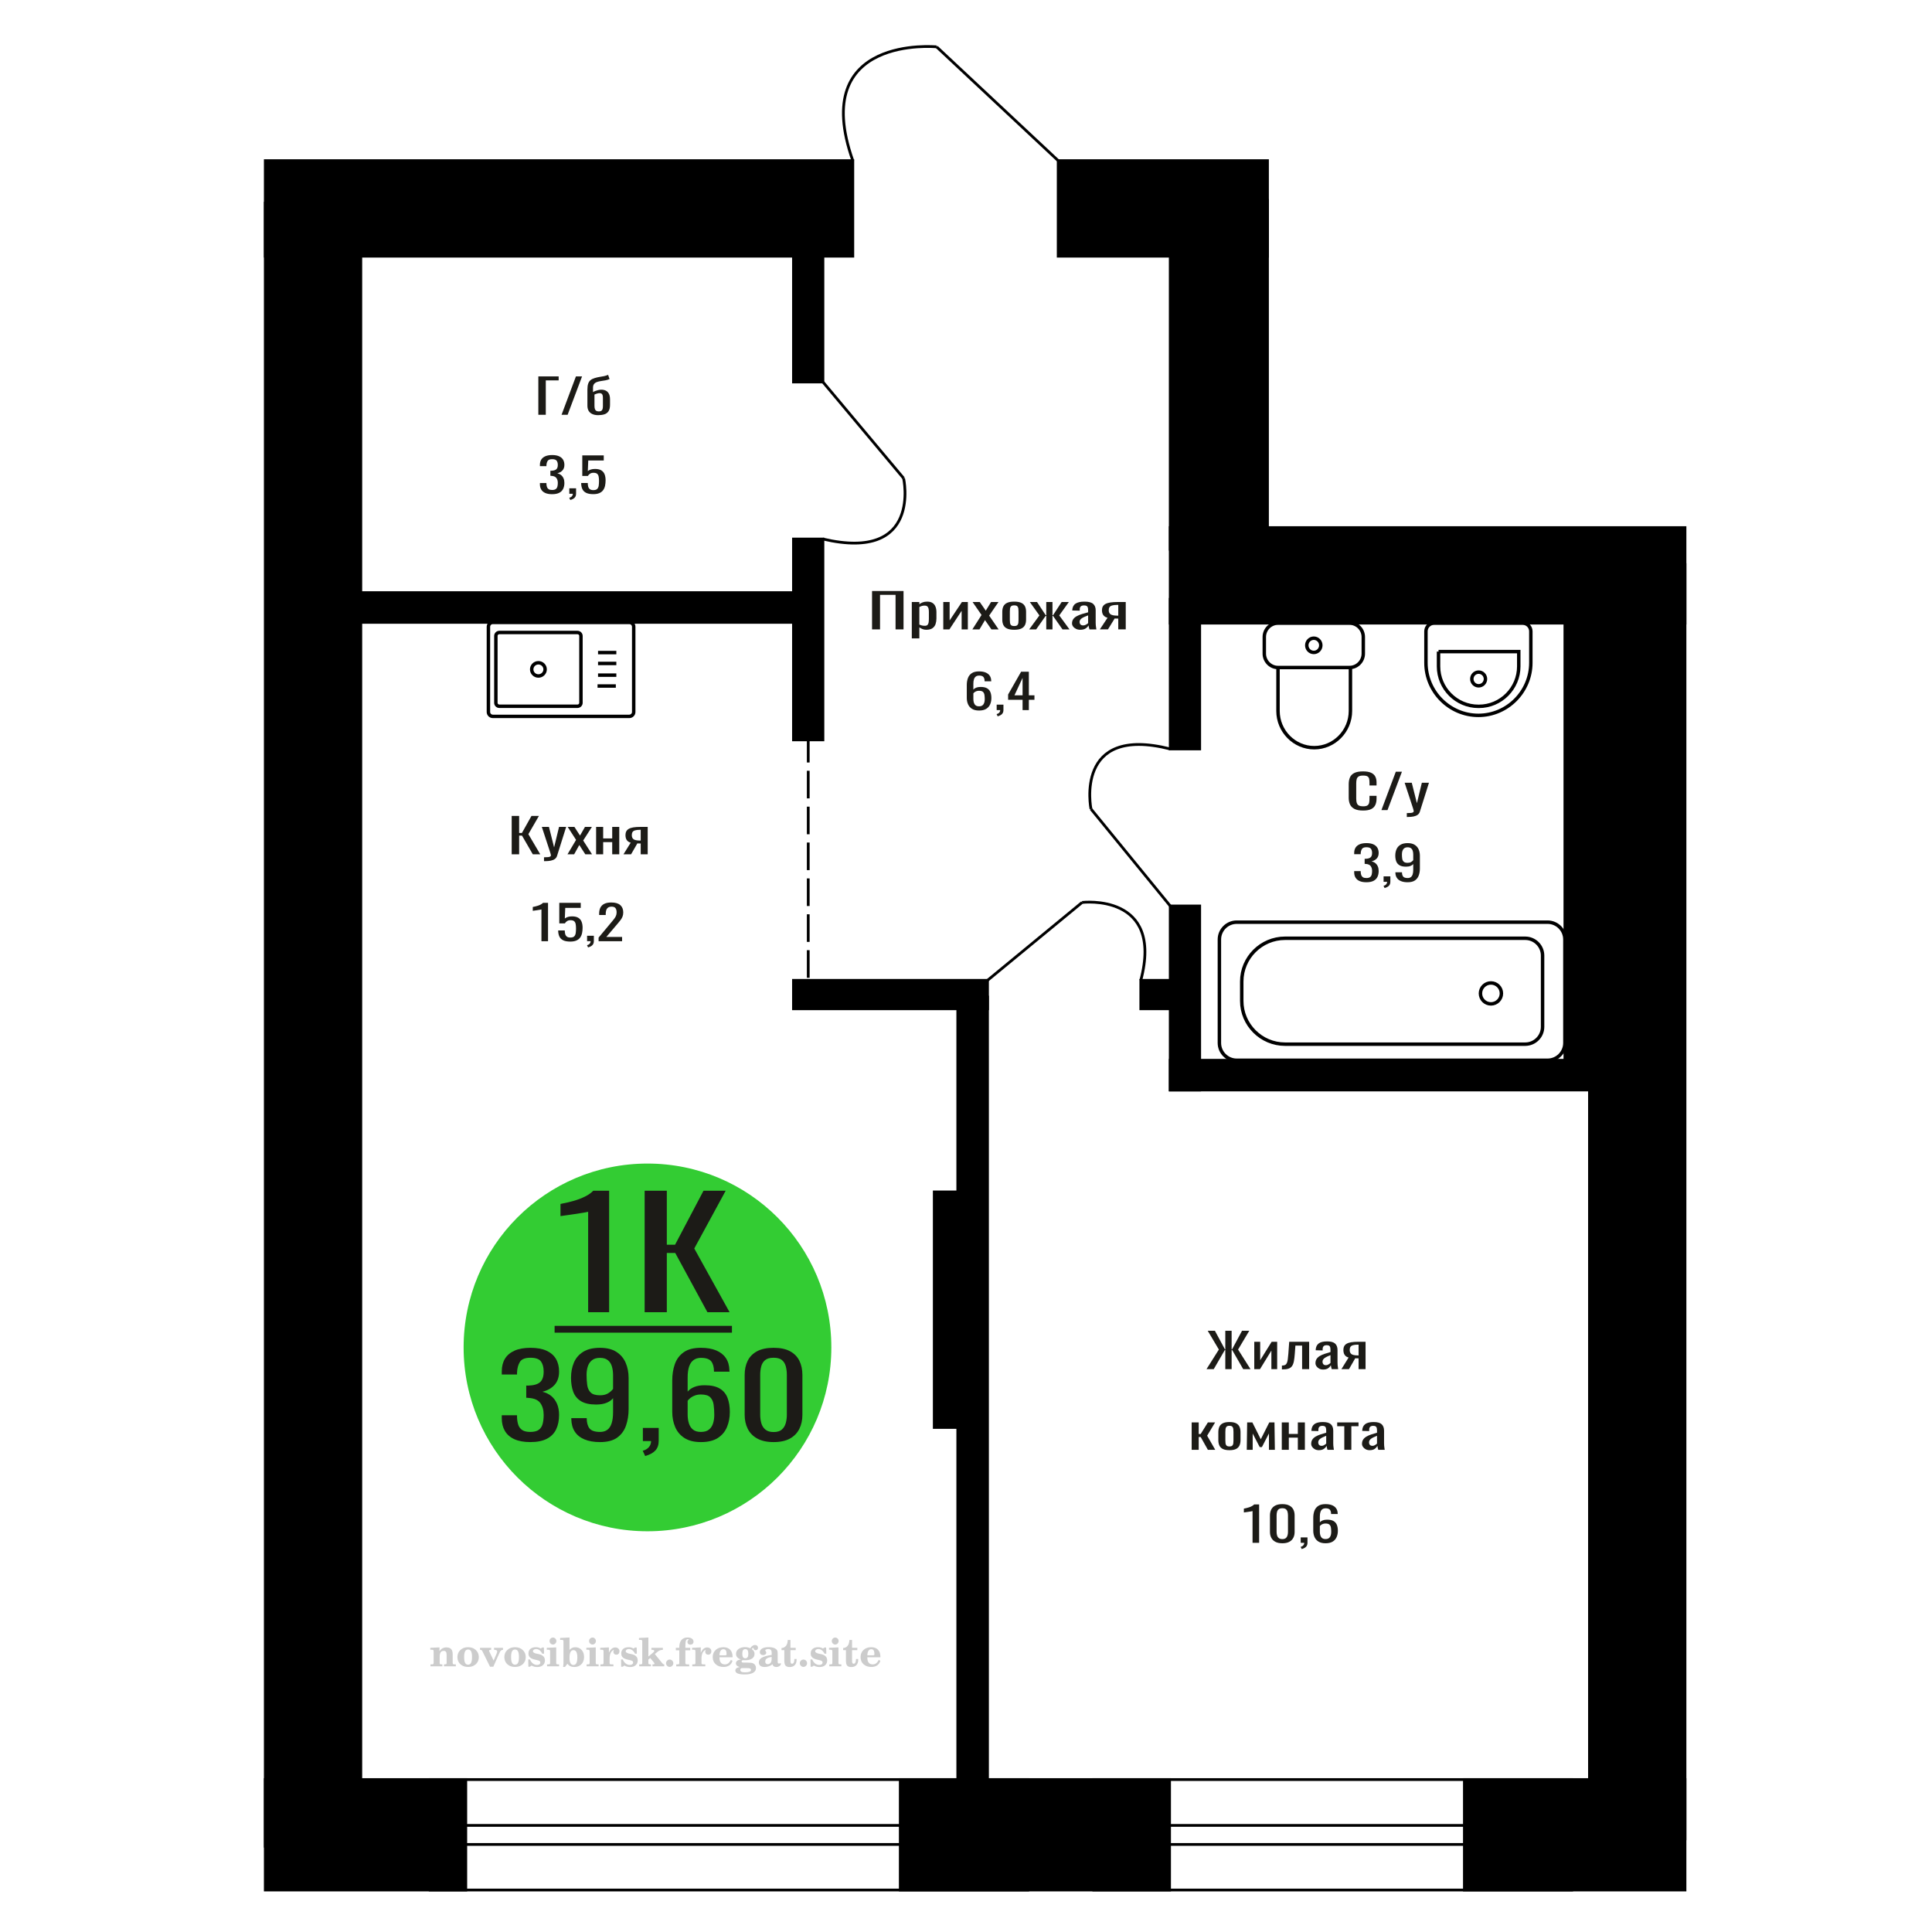 <?xml version="1.0" encoding="UTF-8"?>
<!DOCTYPE svg PUBLIC "-//W3C//DTD SVG 1.1//EN" "http://www.w3.org/Graphics/SVG/1.1/DTD/svg11.dtd">
<!-- Creator: CorelDRAW 2019 -->
<svg xmlns="http://www.w3.org/2000/svg" xml:space="preserve" width="140mm" height="140mm" version="1.1" style="shape-rendering:geometricPrecision; text-rendering:geometricPrecision; image-rendering:optimizeQuality; fill-rule:evenodd; clip-rule:evenodd"
viewBox="0 0 14000 14000"
 xmlns:xlink="http://www.w3.org/1999/xlink">
 <defs>
  <style type="text/css">
   <![CDATA[
    .str0 {stroke:black;stroke-width:25;stroke-miterlimit:22.926}
    .str2 {stroke:black;stroke-width:25.01;stroke-miterlimit:22.926}
    .str1 {stroke:black;stroke-width:20;stroke-miterlimit:22.926}
    .str3 {stroke:black;stroke-width:20;stroke-miterlimit:22.926;stroke-dasharray:200 60}
    .fil0 {fill:none}
    .fil5 {fill:black}
    .fil4 {fill:#1C1B17}
    .fil3 {fill:#33CC33}
    .fil1 {fill:#1C1B17;fill-rule:nonzero}
    .fil2 {fill:#CCCCCC;fill-rule:nonzero}
   ]]>
  </style>
 </defs>
 <g id="Слой_x0020_1">
  <path class="fil0 str0" d="M3571.52 5191.21l988.37 0c17.73,0 32.24,-14.3 32.24,-31.79l0 -617.68c0,-17.48 -14.51,-31.79 -32.24,-31.79l-988.37 0c-17.73,0 -32.24,14.31 -32.24,31.79l0 617.68c0,17.49 14.51,31.79 32.24,31.79zm47 -73.36l565.97 0c13.92,0 25.3,-11.22 25.3,-24.94l0 -484.65c0,-13.72 -11.38,-24.94 -25.3,-24.94l-565.97 0c-13.91,0 -25.29,11.22 -25.29,24.94l0 484.65c0,13.72 11.38,24.94 25.29,24.94zm282.98 -219.33c26.86,0 48.63,-21.46 48.63,-47.94 0,-26.47 -21.77,-47.94 -48.63,-47.94 -26.85,0 -48.62,21.47 -48.62,47.94 0,26.48 21.77,47.94 48.62,47.94zm428.48 72.59l132.54 0m-128.85 -78.88l132.53 0m-132.53 -84.52l132.53 0m-132.53 -78.88l132.53 0"/>
  <path class="fil1" d="M9877.43 5873.46c-27.39,0 -48.66,-4.12 -63.79,-12.36 -15.15,-8.24 -25.65,-19.34 -31.56,-33.31 -5.88,-13.96 -8.84,-29.53 -8.84,-46.69l0 -98.2c0,-18.77 2.96,-35.14 8.84,-49.11 5.91,-13.96 16.41,-24.77 31.56,-32.44 15.13,-7.67 36.4,-11.51 63.79,-11.51 24.22,0 43.42,3.21 57.6,9.62 14.17,6.41 24.37,15.56 30.58,27.47 6.23,11.9 9.33,26.21 9.33,42.92l0 21.97 -51.14 0 0 -19.57c0,-10.3 -0.73,-19.4 -2.16,-27.3 -1.43,-7.89 -5.33,-14.02 -11.71,-18.37 -6.37,-4.34 -17.03,-6.52 -32.01,-6.52 -15.3,0 -26.45,2.35 -33.46,7.04 -7,4.69 -11.56,11.33 -13.62,19.91 -2.07,8.59 -3.11,18.6 -3.11,30.05l0 110.22c0,13.96 1.6,25 4.78,33.13 3.19,8.13 8.44,13.91 15.77,17.34 7.33,3.43 17.21,5.15 29.64,5.15 14.66,0 25.17,-2.35 31.54,-7.04 6.38,-4.69 10.36,-11.16 11.94,-19.4 1.61,-8.24 2.4,-17.85 2.4,-28.84l0 -20.6 51.14 0 0 20.6c0,16.94 -2.87,31.88 -8.6,44.81 -5.74,12.93 -15.62,23 -29.64,30.21 -14.01,7.21 -33.77,10.82 -59.27,10.82z"/>
  <polygon id="1" class="fil1" points="10010.31,5870.37 10114.5,5592.25 10158.94,5592.25 10054.28,5870.37 "/>
  <path id="2" class="fil1" d="M10194.31 5920.16l0 -28.16c12.43,0 22.3,-0.4 29.64,-1.2 7.32,-0.8 12.58,-2.29 15.77,-4.46 3.18,-2.18 4.77,-5.21 4.77,-9.1 0,-2.06 -1.11,-6.64 -3.34,-13.74 -2.23,-7.09 -4.62,-14.65 -7.17,-22.66l-55.44 -168.93 51.61 0 37.3 148.33 35.84 -148.33 51.61 0 -65.95 209.45c-2.87,9.61 -8.13,17.22 -15.77,22.83 -7.66,5.61 -17.46,9.67 -29.4,12.19 -11.96,2.52 -26.36,3.78 -43.26,3.78l-6.21 0z"/>
  <path class="fil2" d="M3119.3 12074.89l0 -14.11 13.22 -0.28c3.86,-0.29 6.44,-1.13 7.71,-2.54 1.27,-1.41 1.93,-4.05 1.93,-7.91l0 -84.43c0,-4.56 -0.99,-7.52 -3.01,-9.03 -2.02,-1.46 -6.21,-2.21 -12.56,-2.21 -0.84,0 -2.21,0.05 -4.09,0.14 -1.88,0.1 -3.29,0.14 -4.33,0.14l0 -13.82 66.37 -3.11 0 27.05c6.78,-9.32 14.21,-16.14 22.25,-20.51 8.04,-4.38 17.26,-6.54 27.61,-6.54 15.66,0 27.24,4 34.76,12 7.53,7.99 11.29,20.27 11.29,36.83l0 63.49c0,3.86 0.66,6.5 1.98,7.95 1.36,1.51 3.9,2.31 7.66,2.5l13.22 0.28 0 14.11 -86.08 0 0 -14.11 9.69 -0.71c3.86,-0.18 6.4,-0.98 7.62,-2.4 1.27,-1.41 1.88,-4.04 1.88,-7.9l0 -58.98c0,-9.79 -1.69,-16.93 -5.03,-21.31 -3.34,-4.42 -8.75,-6.63 -16.18,-6.63 -10.16,0 -17.54,3.48 -22.15,10.49 -4.57,6.96 -6.87,18.44 -6.87,34.43l0 42.28c0,3.86 0.66,6.5 1.93,7.91 1.27,1.41 3.81,2.25 7.66,2.54l9.88 0.28 0 14.11 -86.36 0z"/>
  <path id="1" class="fil2" d="M3314.65 12008.05c0,-21.12 7.19,-38.33 21.54,-51.69 14.39,-13.36 33.02,-20.04 55.88,-20.04 22.67,0 41.25,6.68 55.74,20.08 14.53,13.41 21.78,30.63 21.78,51.65 0,21.03 -7.2,38.19 -21.55,51.46 -14.39,13.26 -33.02,19.9 -55.97,19.9 -22.95,0 -41.63,-6.64 -55.93,-19.85 -14.34,-13.22 -21.49,-30.39 -21.49,-51.51zm48.82 0c0,18.96 2.26,32.79 6.77,41.53 4.52,8.8 11.67,13.17 21.55,13.17 9.92,0 17.17,-4.37 21.77,-13.17 4.61,-8.74 6.92,-22.57 6.92,-41.53 0,-19.19 -2.26,-33.16 -6.82,-41.91 -4.56,-8.79 -11.76,-13.17 -21.59,-13.17 -9.97,0 -17.22,4.38 -21.78,13.17 -4.56,8.75 -6.82,22.72 -6.82,41.91z"/>
  <path id="2" class="fil2" d="M3496.06 11966.24c-2.11,-4.57 -4.33,-7.62 -6.58,-9.08 -2.31,-1.46 -5.6,-2.21 -9.83,-2.21l-1.09 0 0 -14.4 80.53 0 0 14.4 -6.07 0.56c-3.2,0.28 -5.5,0.85 -6.91,1.79 -1.36,0.89 -2.07,2.3 -2.07,4.14 0,0.8 0.33,2.11 0.89,3.85 0.61,1.74 1.37,3.53 2.31,5.37l29.63 62.46 23.14 -53.62c0.76,-1.83 1.32,-3.9 1.79,-6.16 0.47,-2.26 0.71,-4.24 0.71,-5.98 0,-3.48 -1.32,-6.3 -3.96,-8.37 -2.58,-2.02 -6.25,-3.2 -10.95,-3.48l-7.44 -0.56 0 -14.4 64.63 0 0 14.96c-6.07,0.28 -10.77,1.69 -14.11,4.28 -3.39,2.54 -6.73,7.62 -10.16,15.15l-45.72 102.77 -23.99 0 -54.75 -111.47z"/>
  <path id="3" class="fil2" d="M3654.72 12008.05c0,-21.12 7.19,-38.33 21.54,-51.69 14.39,-13.36 33.02,-20.04 55.88,-20.04 22.67,0 41.25,6.68 55.74,20.08 14.53,13.41 21.78,30.63 21.78,51.65 0,21.03 -7.2,38.19 -21.55,51.46 -14.39,13.26 -33.02,19.9 -55.97,19.9 -22.95,0 -41.63,-6.64 -55.93,-19.85 -14.34,-13.22 -21.49,-30.39 -21.49,-51.51zm48.82 0c0,18.96 2.26,32.79 6.77,41.53 4.52,8.8 11.67,13.17 21.55,13.17 9.92,0 17.17,-4.37 21.77,-13.17 4.61,-8.74 6.92,-22.57 6.92,-41.53 0,-19.19 -2.26,-33.16 -6.82,-41.91 -4.56,-8.79 -11.76,-13.17 -21.59,-13.17 -9.97,0 -17.22,4.38 -21.78,13.17 -4.56,8.75 -6.82,22.72 -6.82,41.91z"/>
  <path id="4" class="fil2" d="M3827.95 12025.22l12.18 0c5.79,12.79 13.12,22.58 22.01,29.35 8.94,6.77 18.87,10.16 29.87,10.16 7.2,0 12.89,-1.6 17.08,-4.75 4.23,-3.2 6.35,-7.43 6.35,-12.79 0,-4.8 -1.84,-8.47 -5.55,-11.06 -3.72,-2.59 -11.62,-5.13 -23.76,-7.62 -20.84,-4 -35.51,-9.64 -44.02,-16.84 -8.52,-7.19 -12.75,-17.26 -12.75,-30.19 0,-14.35 4.75,-25.45 14.25,-33.31 9.5,-7.9 23,-11.85 40.45,-11.85 6.49,0 12.7,0.8 18.49,2.45 5.83,1.64 11.15,3.99 15.94,7.1l11.06 -7.57 11.61 0 1.37 45.15 -13.27 0c-4.93,-10.58 -11.33,-18.91 -19.14,-24.88 -7.81,-5.98 -16.18,-8.99 -25.16,-8.99 -6.82,0 -12.37,1.51 -16.65,4.57 -4.33,3.05 -6.5,6.86 -6.5,11.47 0,8.75 11.15,15.1 33.4,19.05 2.68,0.47 4.75,0.85 6.21,1.13 15.71,2.92 27.56,8.23 35.46,15.95 7.91,7.71 11.86,17.73 11.86,30.01 0,14.81 -4.99,26.53 -14.96,35.18 -9.97,8.7 -23.57,13.03 -40.83,13.03 -7.71,0 -15.05,-0.89 -21.92,-2.73 -6.91,-1.83 -13.12,-4.47 -18.76,-7.95l-12.14 8.42 -11.34 0 -0.84 -52.49z"/>
  <path id="5" class="fil2" d="M3982.27 11891.45c0,-7.01 2.4,-12.94 7.25,-17.78 4.84,-4.89 10.67,-7.34 17.59,-7.34 6.63,0 12.37,2.45 17.26,7.38 4.85,4.94 7.29,10.82 7.29,17.74 0,6.91 -2.4,12.84 -7.24,17.87 -4.85,5.03 -10.59,7.53 -17.31,7.53 -6.92,0 -12.75,-2.45 -17.59,-7.39 -4.85,-4.94 -7.25,-10.91 -7.25,-18.01zm48.26 158.56c0,3.95 0.66,6.68 1.93,8.09 1.32,1.41 3.91,2.21 7.76,2.4l11.2 0.28 0 14.11 -87.21 0 0 -14.11 12.28 -0.28c3.81,-0.19 6.39,-0.99 7.71,-2.5 1.37,-1.45 2.02,-4.14 2.02,-7.99l0 -84.48c0,-4.47 -0.98,-7.48 -3.01,-8.94 -2.02,-1.46 -6.16,-2.21 -12.41,-2.21 -0.85,0 -2.17,0.05 -4.1,0.14 -1.88,0.1 -3.34,0.14 -4.46,0.14l0 -13.82 68.29 -3.11 0 112.28z"/>
  <path id="6" class="fil2" d="M4155.27 11957.49c-9.59,0 -16.74,4.75 -21.4,14.25 -4.7,9.55 -7.05,23.99 -7.05,43.37 0,16.27 2.39,28.64 7.24,37.16 4.84,8.51 11.9,12.74 21.21,12.74 9.64,0 16.75,-4.47 21.36,-13.45 4.61,-8.94 6.91,-22.81 6.91,-41.53 0,-17.69 -2.35,-30.81 -7.05,-39.51 -4.66,-8.71 -11.76,-13.03 -21.22,-13.03zm-74.97 121.92c0.94,-5.32 1.64,-10.59 2.07,-15.81 0.47,-5.22 0.7,-10.58 0.7,-16.09l0 -153.48c0,-4.42 -0.99,-7.38 -2.92,-8.84 -1.92,-1.46 -6.02,-2.21 -12.22,-2.21 -0.85,0 -2.26,0.05 -4.29,0.14 -2.02,0.1 -3.66,0.14 -4.84,0.14l0 -13.83 68.02 -3.38 0 89.79c5.78,-6.58 12.08,-11.43 18.86,-14.58 6.82,-3.11 14.44,-4.66 22.9,-4.66 19.01,0 34.39,6.49 46.15,19.48 11.76,12.98 17.64,30 17.64,51.03 0,21.87 -6.5,39.42 -19.43,52.68 -12.94,13.27 -29.96,19.9 -51.13,19.9 -11.19,0 -20.93,-1.98 -29.26,-5.93 -8.32,-3.9 -15.24,-9.83 -20.74,-17.73l-18.01 23.38 -13.5 0z"/>
  <path id="7" class="fil2" d="M4268.77 11891.45c0,-7.01 2.4,-12.94 7.25,-17.78 4.84,-4.89 10.67,-7.34 17.59,-7.34 6.63,0 12.37,2.45 17.26,7.38 4.85,4.94 7.29,10.82 7.29,17.74 0,6.91 -2.4,12.84 -7.24,17.87 -4.85,5.03 -10.59,7.53 -17.31,7.53 -6.92,0 -12.75,-2.45 -17.59,-7.39 -4.85,-4.94 -7.25,-10.91 -7.25,-18.01zm48.26 158.56c0,3.95 0.66,6.68 1.93,8.09 1.32,1.41 3.91,2.21 7.76,2.4l11.2 0.28 0 14.11 -87.21 0 0 -14.11 12.28 -0.28c3.81,-0.19 6.39,-0.99 7.71,-2.5 1.37,-1.45 2.02,-4.14 2.02,-7.99l0 -84.48c0,-4.47 -0.98,-7.48 -3.01,-8.94 -2.02,-1.46 -6.16,-2.21 -12.41,-2.21 -0.85,0 -2.17,0.05 -4.1,0.14 -1.88,0.1 -3.34,0.14 -4.46,0.14l0 -13.82 68.29 -3.11 0 112.28z"/>
  <path id="8" class="fil2" d="M4350.66 12074.89l0 -14.11 13.22 -0.28c3.86,-0.29 6.44,-1.13 7.71,-2.54 1.27,-1.41 1.93,-4.05 1.93,-7.91l0 -84.47c0,-4.52 -0.99,-7.53 -3.01,-8.99 -2.02,-1.46 -6.21,-2.21 -12.56,-2.21 -0.84,0 -2.21,0.05 -4.09,0.14 -1.88,0.1 -3.29,0.14 -4.33,0.14l0 -13.82 62.89 -3.11 0 38.85c5.55,-12.74 12.14,-22.39 19.9,-28.88 7.71,-6.44 16.41,-9.69 26.15,-9.69 9.03,0 16.37,2.54 22.01,7.58 5.65,5.08 8.47,11.52 8.47,19.42 0,7.72 -2.07,13.88 -6.26,18.53 -4.18,4.66 -9.69,6.97 -16.51,6.97 -6.35,0 -11.52,-2.03 -15.52,-6.12 -4,-4.09 -6.02,-9.41 -6.02,-15.94 0,-2.59 0.42,-4.94 1.27,-7.15 0.8,-2.21 2.12,-4.33 3.86,-6.35 -10.49,3.38 -18.44,10.67 -23.94,21.77 -5.51,11.11 -8.28,25.59 -8.28,43.42l0 29.91c0,3.86 0.66,6.5 1.97,7.95 1.37,1.51 3.91,2.31 7.67,2.5l18.02 0.28 0 14.11 -94.55 0z"/>
  <path id="9" class="fil2" d="M4500.29 12025.22l12.18 0c5.79,12.79 13.12,22.58 22.01,29.35 8.94,6.77 18.87,10.16 29.87,10.16 7.2,0 12.89,-1.6 17.08,-4.75 4.23,-3.2 6.35,-7.43 6.35,-12.79 0,-4.8 -1.84,-8.47 -5.55,-11.06 -3.72,-2.59 -11.62,-5.13 -23.76,-7.62 -20.84,-4 -35.51,-9.64 -44.02,-16.84 -8.52,-7.19 -12.75,-17.26 -12.75,-30.19 0,-14.35 4.75,-25.45 14.25,-33.31 9.5,-7.9 23,-11.85 40.45,-11.85 6.49,0 12.7,0.8 18.49,2.45 5.83,1.64 11.15,3.99 15.94,7.1l11.06 -7.57 11.61 0 1.37 45.15 -13.27 0c-4.93,-10.58 -11.33,-18.91 -19.14,-24.88 -7.81,-5.98 -16.18,-8.99 -25.16,-8.99 -6.82,0 -12.37,1.51 -16.65,4.57 -4.33,3.05 -6.5,6.86 -6.5,11.47 0,8.75 11.15,15.1 33.4,19.05 2.68,0.47 4.75,0.85 6.21,1.13 15.71,2.92 27.56,8.23 35.46,15.95 7.91,7.71 11.86,17.73 11.86,30.01 0,14.81 -4.99,26.53 -14.96,35.18 -9.97,8.7 -23.57,13.03 -40.83,13.03 -7.71,0 -15.05,-0.89 -21.92,-2.73 -6.91,-1.83 -13.12,-4.47 -18.76,-7.95l-12.14 8.42 -11.34 0 -0.84 -52.49z"/>
  <path id="10" class="fil2" d="M4654.05 11893.99c0,-4.38 -0.94,-7.34 -2.82,-8.8 -1.88,-1.46 -5.93,-2.21 -12.14,-2.21 -0.7,0 -2.12,0.05 -4.19,0.14 -2.02,0.1 -3.66,0.14 -4.84,0.14l0 -13.83 68.3 -3.38 0 137.96 33.91 -28.51c2.96,-2.4 5.13,-4.56 6.54,-6.54 1.46,-1.97 2.16,-3.85 2.16,-5.59 0,-2.78 -1.31,-4.8 -3.95,-6.12 -2.59,-1.36 -6.54,-2.02 -11.76,-2.02 -0.47,0 -1.27,0.05 -2.35,0.14 -1.08,0.09 -1.93,0.14 -2.49,0.14l0 -14.67 82.92 0 0 14.67c-7.15,0 -13.59,0.94 -19.33,2.82 -5.74,1.88 -11.15,4.89 -16.18,9.03l-22.86 18.35 52.73 64.86c2.82,3.58 5.45,6.21 7.81,7.81 2.4,1.6 4.89,2.4 7.43,2.4l0.56 0 0 14.11 -85.51 0 0 -14.11 6.77 -0.28c2.59,-0.19 4.52,-0.76 5.93,-1.7 1.36,-0.98 2.07,-2.3 2.07,-3.95 0,-1.55 -1.27,-3.9 -3.72,-7.01 -0.65,-0.84 -1.12,-1.45 -1.41,-1.78l-25.73 -31.28 -13.54 11 0 24.27c0,3.86 0.66,6.5 1.93,7.95 1.27,1.51 3.85,2.31 7.71,2.5l9.27 0.28 0 14.11 -85.23 0 0 -14.11 12.23 -0.28c3.76,-0.19 6.35,-0.99 7.71,-2.5 1.36,-1.45 2.07,-4.09 2.07,-7.95l0 -156.06z"/>
  <path id="11" class="fil2" d="M4852.78 12025.78c7.15,0 13.35,2.59 18.58,7.81 5.22,5.18 7.85,11.38 7.85,18.63 0,7.29 -2.59,13.54 -7.81,18.77 -5.17,5.22 -11.38,7.85 -18.62,7.85 -7.2,0 -13.36,-2.63 -18.54,-7.85 -5.22,-5.23 -7.8,-11.48 -7.8,-18.77 0,-7.15 2.63,-13.36 7.85,-18.58 5.22,-5.22 11.38,-7.86 18.49,-7.86z"/>
  <path id="12" class="fil2" d="M4897.37 11958.62l0 -17.78 25.02 0 0 -5.65c0,-21.97 5.22,-38.99 15.71,-51.17 10.49,-12.19 25.21,-18.26 44.12,-18.26 13.27,0 23.76,2.73 31.52,8.14 7.76,5.41 11.66,12.7 11.66,21.87 0,6.82 -2.07,12.19 -6.21,16.09 -4.14,3.9 -9.87,5.83 -17.26,5.83 -6.07,0 -11.01,-1.78 -14.82,-5.36 -3.81,-3.57 -5.73,-8.18 -5.73,-13.78 0,-5.88 2.63,-11.1 7.95,-15.71 1.08,-1.08 1.64,-1.79 1.64,-2.07 0,-0.99 -0.47,-1.74 -1.36,-2.16 -0.94,-0.47 -2.45,-0.71 -4.57,-0.71 -7,0 -11.85,3.58 -14.53,10.68 -2.73,7.1 -4.09,21.54 -4.09,43.32l0 8.94 35.51 0 0 17.78 -35.51 0 0 91.43c0,4.14 0.84,6.97 2.59,8.47 1.74,1.51 5.08,2.26 10.01,2.26l15.06 0 0 14.11 -93.7 0 0 -14.11 12.37 -0.28c3.76,-0.19 6.3,-0.99 7.67,-2.5 1.31,-1.45 1.97,-4.09 1.97,-7.95l0 -91.43 -25.02 0z"/>
  <path id="13" class="fil2" d="M5016.37 12074.89l0 -14.11 13.22 -0.28c3.86,-0.29 6.44,-1.13 7.71,-2.54 1.27,-1.41 1.93,-4.05 1.93,-7.91l0 -84.47c0,-4.52 -0.99,-7.53 -3.01,-8.99 -2.02,-1.46 -6.21,-2.21 -12.56,-2.21 -0.84,0 -2.21,0.05 -4.09,0.14 -1.88,0.1 -3.29,0.14 -4.33,0.14l0 -13.82 62.89 -3.11 0 38.85c5.55,-12.74 12.14,-22.39 19.9,-28.88 7.71,-6.44 16.41,-9.69 26.15,-9.69 9.03,0 16.37,2.54 22.01,7.58 5.65,5.08 8.47,11.52 8.47,19.42 0,7.72 -2.07,13.88 -6.26,18.53 -4.18,4.66 -9.69,6.97 -16.51,6.97 -6.35,0 -11.52,-2.03 -15.52,-6.12 -4,-4.09 -6.02,-9.41 -6.02,-15.94 0,-2.59 0.42,-4.94 1.27,-7.15 0.8,-2.21 2.12,-4.33 3.86,-6.35 -10.49,3.38 -18.44,10.67 -23.94,21.77 -5.51,11.11 -8.28,25.59 -8.28,43.42l0 29.91c0,3.86 0.66,6.5 1.97,7.95 1.37,1.51 3.91,2.31 7.67,2.5l18.02 0.28 0 14.11 -94.55 0z"/>
  <path id="14" class="fil2" d="M5295.82 12028.32l12.42 5.93c-4.42,14.77 -12.14,26.01 -23.19,33.68 -11.1,7.67 -25.17,11.48 -42.24,11.48 -23.43,0 -42.29,-6.59 -56.68,-19.71 -14.35,-13.13 -21.54,-30.34 -21.54,-51.65 0,-21.26 7.15,-38.57 21.4,-51.83 14.3,-13.27 32.97,-19.9 56.02,-19.9 21.02,0 37.35,6.07 49.01,18.25 11.67,12.14 17.5,29.21 17.5,51.13l0 3.71 -94.83 0 0 1.93c0,16.33 3.3,28.65 9.83,36.97 6.59,8.33 16.37,12.47 29.31,12.47 9.45,0 17.78,-2.73 24.93,-8.19 7.19,-5.45 13.21,-13.54 18.06,-24.27zm-82.13 -33.58l43.37 0c2.96,0 5.03,-0.66 6.21,-1.93 1.18,-1.27 1.79,-3.62 1.79,-7.05 0,-12.14 -1.84,-20.98 -5.46,-26.49 -3.62,-5.5 -9.31,-8.27 -17.12,-8.27 -8.98,0 -15.85,3.62 -20.6,10.81 -4.71,7.25 -7.43,18.21 -8.19,32.93z"/>
  <path id="15" class="fil2" d="M5360.35 12080.02c-9.12,-2.31 -15.99,-5.69 -20.65,-10.26 -4.65,-4.56 -6.96,-10.16 -6.96,-16.88 0,-7.43 3.06,-13.55 9.22,-18.39 6.16,-4.8 15.05,-8.09 26.62,-9.84 -11.38,-3.05 -20.03,-8.04 -26.01,-15.05 -5.97,-6.96 -8.98,-15.47 -8.98,-25.49 0,-14.3 6.07,-25.97 18.2,-34.9 12.14,-8.99 27.99,-13.45 47.56,-13.45 6.91,0 13.4,0.7 19.56,2.07 6.17,1.36 12.14,3.43 17.92,6.16l4.85 -7.01c3.76,-5.36 8.28,-9.46 13.5,-12.37 5.22,-2.92 10.68,-4.38 16.37,-4.38 6.25,0 11.33,1.79 15.28,5.37 3.96,3.62 5.93,8.23 5.93,13.82 0,5.51 -1.5,10.02 -4.56,13.46 -3.01,3.43 -6.96,5.17 -11.81,5.17 -3.34,0 -6.16,-0.7 -8.56,-2.12 -2.4,-1.45 -4.33,-3.62 -5.78,-6.53 -0.57,-1.13 -0.9,-2.5 -1.09,-4.14 -0.28,-2.31 -1.27,-3.48 -2.91,-3.58 -1.65,0 -3.48,0.8 -5.51,2.4 -2.02,1.6 -3.66,3.62 -4.93,6.07 6.96,4.8 12.04,9.92 15.24,15.43 3.19,5.55 4.79,11.9 4.79,19.05 0,14.34 -5.83,25.58 -17.45,33.72 -11.62,8.14 -27.75,12.23 -48.4,12.23 -1.74,0 -4.18,-0.09 -7.34,-0.28 -3.1,-0.19 -5.36,-0.28 -6.72,-0.28 -4.33,0 -7.72,0.8 -10.11,2.44 -2.45,1.6 -3.67,3.81 -3.67,6.64 0,3.24 1.08,5.5 3.24,6.77 2.17,1.27 5.93,1.93 11.34,1.93l20.46 0c10.72,0 20.08,0.33 28.03,1.03 8,0.71 13.45,1.6 16.51,2.68 7.72,2.78 13.74,7.34 18.06,13.78 4.33,6.45 6.5,13.88 6.5,22.3 0,14.86 -7.06,26.29 -21.17,34.29 -14.11,8 -34.34,11.99 -60.73,11.99 -22.43,0 -39.32,-2.44 -50.65,-7.29 -11.34,-4.89 -17.03,-12.13 -17.03,-21.77 0,-6.35 2.77,-11.62 8.28,-15.9 5.5,-4.28 13.36,-7.25 23.56,-8.89zm13.88 7.85c-3.58,1.46 -6.12,3.15 -7.62,5.04 -1.51,1.88 -2.26,4.32 -2.26,7.38 0,6.16 2.68,10.72 8,13.64 5.31,2.96 13.59,4.42 24.83,4.42 15.24,0 26.53,-1.41 33.82,-4.18 7.29,-2.83 10.96,-7.15 10.96,-13.08 0,-4.66 -1.97,-8.04 -5.93,-10.11 -3.95,-2.07 -10.72,-3.11 -20.32,-3.11l-41.48 0zm4.8 -104.51c0,11.61 1.74,20.08 5.22,25.4 3.53,5.31 8.98,7.99 16.46,7.99 7.53,0 13.08,-2.68 16.7,-8.09 3.57,-5.36 5.36,-13.78 5.36,-25.3 0,-11.29 -1.79,-19.66 -5.36,-25.07 -3.62,-5.41 -9.17,-8.14 -16.7,-8.14 -7.48,0 -12.93,2.73 -16.46,8.14 -3.48,5.41 -5.22,13.78 -5.22,25.07z"/>
  <path id="16" class="fil2" d="M5591.59 12006.59c-16.7,2.68 -28.6,6.63 -35.66,11.86 -7.1,5.22 -10.63,12.55 -10.63,22.06 0,5.78 1.6,10.34 4.75,13.78 3.15,3.38 7.43,5.08 12.75,5.08 8.7,0 15.71,-3.25 20.93,-9.74 5.22,-6.49 7.86,-15.38 7.86,-26.67l0 -16.37zm43.74 35.75c0,4.52 0.8,7.71 2.4,9.64 1.6,1.93 4.23,2.87 7.81,2.87 1.64,0 3.52,-0.47 5.64,-1.46 2.12,-0.94 3.43,-1.41 4,-1.41 1.08,0 1.97,0.33 2.63,1.08 0.61,0.76 0.94,1.79 0.94,3.2 0,5.88 -3.34,11.25 -10.06,16.14 -6.73,4.84 -14.77,7.29 -24.13,7.29 -7.01,0 -12.98,-1.84 -17.92,-5.55 -4.99,-3.72 -7.9,-8.52 -8.85,-14.35 -7.71,6.3 -16.46,11.2 -26.24,14.68 -9.79,3.48 -19.85,5.22 -30.25,5.22 -13.5,0 -23.99,-2.92 -31.42,-8.8 -7.43,-5.88 -11.14,-14.16 -11.14,-24.83 0,-14.21 7.47,-25.64 22.38,-34.2 14.92,-8.61 38.53,-15.05 70.75,-19.38l0 -15.33c0,-9.93 -1.98,-16.94 -5.93,-21.07 -3.95,-4.14 -10.53,-6.21 -19.71,-6.21 -5.97,0 -11,0.98 -15.05,2.96 -4.09,1.98 -6.16,4.28 -6.16,6.82 0,0.66 1.22,2.54 3.67,5.69 2.44,3.11 3.67,6.59 3.67,10.49 0,5.32 -2.07,9.6 -6.26,12.89 -4.18,3.24 -9.64,4.89 -16.32,4.89 -6.82,0 -12.47,-1.97 -16.98,-5.93 -4.47,-3.95 -6.73,-8.89 -6.73,-14.86 0,-11.76 5.65,-20.88 16.94,-27.37 11.33,-6.45 27.28,-9.69 47.97,-9.69 11.57,0 21.73,1.17 30.53,3.52 8.75,2.31 15.99,5.79 21.68,10.35 4.52,3.53 7.67,7.48 9.46,11.95 1.79,4.42 2.68,11.24 2.68,20.41l0 60.35z"/>
  <path id="17" class="fil2" d="M5772.07 12021.55c0,0.66 0.09,1.65 0.24,2.96 0.14,1.32 0.18,2.31 0.18,2.97 0,16.51 -4.37,29.39 -13.12,38.66 -8.8,9.22 -20.98,13.83 -36.55,13.83 -14.2,0 -24.32,-3.34 -30.29,-10.07 -5.97,-6.68 -8.94,-18.48 -8.94,-35.41l0 -77 -20.32 0 0 -15.15c13.97,-0.89 24.84,-6.35 32.55,-16.27 7.72,-9.93 11.95,-23.95 12.7,-41.96l19.38 0 0 56.73 38.1 0 0 16.65 -38.1 0 0 74.78c0,9.55 0.9,15.9 2.64,19.01 1.74,3.15 4.79,4.7 9.22,4.7 5.41,0 9.5,-2.87 12.32,-8.56 2.77,-5.69 4.33,-14.3 4.61,-25.87l15.38 0z"/>
  <path id="18" class="fil2" d="M5821.98 12025.78c7.15,0 13.35,2.59 18.58,7.81 5.22,5.18 7.85,11.38 7.85,18.63 0,7.29 -2.59,13.54 -7.81,18.77 -5.17,5.22 -11.38,7.85 -18.62,7.85 -7.2,0 -13.36,-2.63 -18.54,-7.85 -5.22,-5.23 -7.8,-11.48 -7.8,-18.77 0,-7.15 2.63,-13.36 7.85,-18.58 5.22,-5.22 11.38,-7.86 18.49,-7.86z"/>
  <path id="19" class="fil2" d="M5873.25 12025.22l12.18 0c5.79,12.79 13.12,22.58 22.01,29.35 8.94,6.77 18.87,10.16 29.87,10.16 7.2,0 12.89,-1.6 17.08,-4.75 4.23,-3.2 6.35,-7.43 6.35,-12.79 0,-4.8 -1.84,-8.47 -5.55,-11.06 -3.72,-2.59 -11.62,-5.13 -23.76,-7.62 -20.84,-4 -35.51,-9.64 -44.02,-16.84 -8.52,-7.19 -12.75,-17.26 -12.75,-30.19 0,-14.35 4.75,-25.45 14.25,-33.31 9.5,-7.9 23,-11.85 40.45,-11.85 6.49,0 12.7,0.8 18.49,2.45 5.83,1.64 11.15,3.99 15.94,7.1l11.06 -7.57 11.61 0 1.37 45.15 -13.27 0c-4.93,-10.58 -11.33,-18.91 -19.14,-24.88 -7.81,-5.98 -16.18,-8.99 -25.16,-8.99 -6.82,0 -12.37,1.51 -16.65,4.57 -4.33,3.05 -6.5,6.86 -6.5,11.47 0,8.75 11.15,15.1 33.4,19.05 2.68,0.47 4.75,0.85 6.21,1.13 15.71,2.92 27.56,8.23 35.46,15.95 7.91,7.71 11.86,17.73 11.86,30.01 0,14.81 -4.99,26.53 -14.96,35.18 -9.97,8.7 -23.57,13.03 -40.83,13.03 -7.71,0 -15.05,-0.89 -21.92,-2.73 -6.91,-1.83 -13.12,-4.47 -18.76,-7.95l-12.14 8.42 -11.34 0 -0.84 -52.49z"/>
  <path id="20" class="fil2" d="M6027.57 11891.45c0,-7.01 2.4,-12.94 7.25,-17.78 4.84,-4.89 10.67,-7.34 17.59,-7.34 6.63,0 12.37,2.45 17.26,7.38 4.85,4.94 7.29,10.82 7.29,17.74 0,6.91 -2.4,12.84 -7.24,17.87 -4.85,5.03 -10.59,7.53 -17.31,7.53 -6.92,0 -12.75,-2.45 -17.59,-7.39 -4.85,-4.94 -7.25,-10.91 -7.25,-18.01zm48.26 158.56c0,3.95 0.66,6.68 1.93,8.09 1.32,1.41 3.91,2.21 7.76,2.4l11.2 0.28 0 14.11 -87.21 0 0 -14.11 12.28 -0.28c3.81,-0.19 6.39,-0.99 7.71,-2.5 1.37,-1.45 2.02,-4.14 2.02,-7.99l0 -84.48c0,-4.47 -0.98,-7.48 -3.01,-8.94 -2.02,-1.46 -6.16,-2.21 -12.41,-2.21 -0.85,0 -2.17,0.05 -4.1,0.14 -1.88,0.1 -3.34,0.14 -4.46,0.14l0 -13.82 68.29 -3.11 0 112.28z"/>
  <path id="21" class="fil2" d="M6218.54 12021.55c0,0.66 0.09,1.65 0.24,2.96 0.14,1.32 0.18,2.31 0.18,2.97 0,16.51 -4.37,29.39 -13.12,38.66 -8.8,9.22 -20.98,13.83 -36.55,13.83 -14.2,0 -24.32,-3.34 -30.29,-10.07 -5.97,-6.68 -8.94,-18.48 -8.94,-35.41l0 -77 -20.32 0 0 -15.15c13.97,-0.89 24.84,-6.35 32.55,-16.27 7.72,-9.93 11.95,-23.95 12.7,-41.96l19.38 0 0 56.73 38.1 0 0 16.65 -38.1 0 0 74.78c0,9.55 0.9,15.9 2.64,19.01 1.74,3.15 4.79,4.7 9.22,4.7 5.41,0 9.5,-2.87 12.32,-8.56 2.77,-5.69 4.33,-14.3 4.61,-25.87l15.38 0z"/>
  <path id="22" class="fil2" d="M6367.13 12028.32l12.42 5.93c-4.42,14.77 -12.14,26.01 -23.19,33.68 -11.1,7.67 -25.17,11.48 -42.24,11.48 -23.43,0 -42.29,-6.59 -56.68,-19.71 -14.35,-13.13 -21.54,-30.34 -21.54,-51.65 0,-21.26 7.15,-38.57 21.4,-51.83 14.3,-13.27 32.97,-19.9 56.02,-19.9 21.02,0 37.35,6.07 49.01,18.25 11.67,12.14 17.5,29.21 17.5,51.13l0 3.71 -94.83 0 0 1.93c0,16.33 3.3,28.65 9.83,36.97 6.59,8.33 16.37,12.47 29.31,12.47 9.45,0 17.78,-2.73 24.93,-8.19 7.19,-5.45 13.21,-13.54 18.06,-24.27zm-82.13 -33.58l43.37 0c2.96,0 5.03,-0.66 6.21,-1.93 1.18,-1.27 1.79,-3.62 1.79,-7.05 0,-12.14 -1.84,-20.98 -5.46,-26.49 -3.62,-5.5 -9.31,-8.27 -17.12,-8.27 -8.98,0 -15.85,3.62 -20.6,10.81 -4.71,7.25 -7.43,18.21 -8.19,32.93z"/>
  <circle class="fil3" cx="4691.86" cy="9763.91" r="1332.32"/>
  <path class="fil1" d="M3842.59 10449.89c-45.91,0 -84.15,-6.89 -114.77,-20.67 -30.6,-13.79 -53.55,-33.64 -68.85,-59.55 -15.3,-25.92 -22.96,-56.52 -22.96,-91.81l0 -22.33 110.59 0c0,2.21 0,4.55 0,7.03 0,2.48 0,5.1 0,7.86 0.7,19.85 3.66,37.77 8.87,53.76 5.22,15.99 14.61,28.67 28.17,38.04 13.57,9.38 33.21,14.06 58.95,14.06 27.13,0 47.64,-5.1 61.56,-15.3 13.91,-10.2 23.29,-24.67 28.16,-43.42 4.87,-18.74 7.31,-40.25 7.31,-64.51 0,-35.29 -8.18,-64.1 -24.52,-86.43 -16.34,-22.33 -45.04,-34.6 -86.07,-36.8 -2.09,-0.55 -4.7,-0.83 -7.82,-0.83 -3.13,0 -5.74,0 -7.84,0l0 -88.5c2.1,0 4.53,0 7.31,0 2.78,0 5.22,0 7.3,0 39.65,-1.1 68.17,-9.37 85.55,-24.81 17.4,-15.44 26.09,-41.08 26.09,-76.92 0,-30.32 -6.44,-54.58 -19.3,-72.78 -12.87,-18.19 -38.43,-27.29 -76.69,-27.29 -38.26,0 -63.64,10.06 -76.16,30.19 -12.52,20.12 -19.48,45.9 -20.87,77.33 0,2.2 0,4.55 0,7.03 0,2.48 0,4.82 0,7.03l-110.59 0 0 -22.33c0,-35.84 7.66,-66.44 22.96,-91.81 15.3,-25.36 38.42,-44.93 69.38,-58.72 30.94,-13.78 69.38,-20.68 115.28,-20.68 46.6,0 85.2,6.9 115.81,20.68 30.61,13.79 53.56,33.5 68.86,59.14 15.3,25.64 22.96,56.37 22.96,92.21 0,40.26 -10.97,72.51 -32.88,96.77 -21.9,24.26 -51.29,40.8 -88.15,49.63 25.74,6.06 47.47,16.54 65.21,31.42 17.73,14.89 31.47,33.78 41.21,56.66 9.74,22.88 14.61,49.49 14.61,79.81 0,39.7 -6.97,74.3 -20.87,103.8 -13.91,29.5 -36.18,52.38 -66.78,68.65 -30.6,16.26 -70.94,24.39 -121.02,24.39z"/>
  <path id="1" class="fil1" d="M4347.55 10449.89c-43.81,0 -81.2,-6.48 -112.16,-19.43 -30.94,-12.96 -54.42,-31.84 -70.43,-56.66 -15.99,-24.81 -24.33,-54.86 -25.02,-90.15 0,-1.1 0,-2.34 0,-3.72 0,-1.38 0,-2.62 0,-3.72l111.62 0c0,31.98 6.61,56.65 19.83,74.02 13.21,17.37 38.94,26.05 77.2,26.05 20.87,0 38.26,-5.1 52.17,-15.3 13.91,-10.2 24.34,-25.91 31.29,-47.14 6.97,-21.23 10.45,-48.11 10.45,-80.64l0 -101.73c-10.45,13.79 -25.91,24.95 -46.44,33.5 -20.51,8.54 -46.08,12.82 -76.68,12.82 -46.6,0 -83.12,-8.14 -109.55,-24.4 -26.42,-16.27 -45.03,-38.87 -55.82,-67.82 -10.78,-28.95 -16.17,-62.72 -16.17,-101.32 0,-40.8 6.95,-77.6 20.87,-110.41 13.91,-32.81 36.34,-58.86 67.3,-78.16 30.94,-19.3 71.46,-28.95 121.54,-28.95 48.69,0 88.34,9.79 118.94,29.36 30.6,19.58 53.03,45.91 67.29,78.99 14.26,33.08 21.39,70.03 21.39,110.83l0 224.96c0,43.01 -6.26,82.71 -18.78,119.1 -12.52,36.39 -33.73,65.47 -63.64,87.25 -29.91,21.78 -71.64,32.67 -125.2,32.67zm0 -339.1c24.34,0 44.16,-4.82 59.47,-14.47 15.31,-9.65 27.13,-20.26 35.48,-31.84l0 -99.25c0,-23.16 -2.79,-44.25 -8.35,-63.27 -5.57,-19.02 -15.31,-34.19 -29.22,-45.49 -13.91,-11.3 -33.04,-16.95 -57.38,-16.95 -24.35,0 -43.65,5.79 -57.9,17.36 -14.26,11.58 -24.35,26.61 -30.27,45.08 -5.9,18.47 -8.86,38.73 -8.86,60.79 0,26.47 1.57,51 4.7,73.61 3.13,22.61 11.47,40.66 25.04,54.17 13.56,13.51 35.99,20.26 67.29,20.26z"/>
  <path id="2" class="fil1" d="M4675.15 10550.8l-17.74 -38.05c18.78,-4.96 33.57,-13.65 44.34,-26.05 10.79,-12.41 16.17,-27.16 16.17,-44.25l-59.46 0 0 -95.11 114.77 0 0 93.46c0,29.22 -8,52.51 -24.01,69.88 -16,17.37 -40.68,30.74 -74.07,40.12z"/>
  <path id="3" class="fil1" d="M5078.91 10449.89c-48.69,0 -88.34,-9.78 -118.94,-29.36 -30.6,-19.57 -53.03,-46.04 -67.3,-79.4 -14.25,-33.35 -21.38,-70.43 -21.38,-111.24l0 -225.79c0,-43.56 6.26,-83.26 18.78,-119.1 12.52,-35.83 33.91,-64.51 64.16,-86.01 30.26,-21.5 71.82,-32.26 124.68,-32.26 43.81,0 80.85,6.34 111.11,19.03 30.25,12.68 53.56,31.15 69.9,55.41 16.35,24.26 24.88,53.76 25.57,88.5 0,1.1 0.16,2.62 0.52,4.55 0.35,1.93 0.51,3.72 0.51,5.37l-112.67 0c0,-32.53 -6.61,-57.34 -19.82,-74.43 -13.22,-17.1 -38.26,-25.64 -75.12,-25.64 -20.17,0 -37.56,5.1 -52.17,15.3 -14.61,10.2 -25.56,25.77 -32.86,46.73 -7.3,20.95 -10.95,47.97 -10.95,81.05l0 101.73c11.13,-13.79 26.94,-24.95 47.47,-33.5 20.51,-8.54 45.73,-12.82 75.63,-12.82 46.6,0 83.12,8 109.55,23.99 26.44,15.99 45.21,38.46 56.34,67.4 11.13,28.95 16.7,63 16.7,102.15 0,40.25 -6.97,76.91 -20.87,110 -13.91,33.08 -36.18,59.41 -66.78,78.98 -30.6,19.58 -71.28,29.36 -122.06,29.36zm0 -73.61c25.04,0 44.52,-5.65 58.42,-16.95 13.92,-11.3 23.83,-26.33 29.73,-45.08 5.92,-18.74 8.87,-39.14 8.87,-61.2 0,-26.47 -1.56,-51 -4.69,-73.61 -3.13,-22.6 -11.3,-40.66 -24.51,-54.17 -13.22,-13.51 -35.83,-20.26 -67.82,-20.26 -15.3,0 -29.21,2.2 -41.74,6.61 -12.51,4.41 -23.3,10.06 -32.33,16.96 -9.04,6.89 -16.35,14.19 -21.91,21.91l0 100.08c0,22.61 2.95,43.56 8.87,62.86 5.9,19.3 15.82,34.6 29.73,45.9 13.91,11.3 33.04,16.95 57.38,16.95z"/>
  <path id="4" class="fil1" d="M5605.79 10449.89c-47.99,0 -87.46,-8.54 -118.42,-25.64 -30.95,-17.09 -53.9,-40.52 -68.86,-70.3 -14.95,-29.77 -22.43,-63.68 -22.43,-101.73l0 -288.64c0,-39.15 7.31,-73.47 21.91,-102.97 14.61,-29.5 37.39,-52.52 68.34,-69.06 30.95,-16.55 70.76,-24.82 119.46,-24.82 48.69,0 88.34,8.27 118.94,24.82 30.6,16.54 53.21,39.56 67.81,69.06 14.61,29.5 21.92,63.82 21.92,102.97l0 288.64c0,38.6 -7.49,72.79 -22.45,102.56 -14.94,29.78 -37.73,53.07 -68.33,69.89 -30.6,16.82 -69.9,25.22 -117.89,25.22zm0 -72.78c26.42,0 46.43,-6.06 59.99,-18.19 13.56,-12.13 22.95,-27.71 28.17,-46.73 5.21,-19.03 7.82,-38.74 7.82,-59.14l0 -290.3c0,-21.5 -2.44,-41.77 -7.3,-60.79 -4.87,-19.02 -14.08,-34.32 -27.66,-45.9 -13.56,-11.58 -33.9,-17.37 -61.02,-17.37 -27.13,0 -47.65,5.79 -61.56,17.37 -13.9,11.58 -23.3,26.88 -28.17,45.9 -4.87,19.02 -7.31,39.29 -7.31,60.79l0 290.3c0,20.4 2.62,40.11 7.84,59.14 5.21,19.02 14.95,34.6 29.2,46.73 14.27,12.13 34.26,18.19 60,18.19z"/>
  <path class="fil1" d="M4261.96 9508.83l0 -728.04c-0.94,0.72 -11.6,2.9 -31.98,6.52 -20.37,3.62 -43.36,7.24 -68.94,10.86 -25.59,3.63 -48.33,6.89 -68.24,9.78 -19.9,2.9 -30.32,4.35 -31.26,4.35l0 -88.02c16.1,-2.89 34.82,-6.88 56.14,-11.95 21.33,-5.07 43.12,-11.23 65.4,-18.47 22.26,-7.25 43.59,-16.3 63.95,-27.17 20.39,-10.86 37.68,-23.54 51.9,-38.03l115.13 0 0 880.17 -152.1 0z"/>
  <polygon id="1" class="fil1" points="4671.37,9508.83 4671.37,8628.66 4832,8628.66 4832,9019.85 4891.7,9019.85 5097.82,8628.66 5258.45,8628.66 5031.01,9047.01 5286.87,9508.83 5126.24,9508.83 4893.11,9079.61 4832,9079.61 4832,9508.83 "/>
  <polygon id="2" class="fil4" points="4018.89,9607.61 5303.93,9607.61 5303.93,9657 4018.89,9657 "/>
  <polygon class="fil1" points="3707.89,6190.58 3707.89,5912.46 3761.9,5912.46 3761.9,6036.07 3781.97,6036.07 3851.28,5912.46 3905.29,5912.46 3828.81,6044.65 3914.85,6190.58 3860.84,6190.58 3782.46,6054.95 3761.9,6054.95 3761.9,6190.58 "/>
  <path id="1" class="fil1" d="M3942.09 6240.37l0 -28.16c12.43,0 22.3,-0.4 29.64,-1.2 7.32,-0.8 12.58,-2.29 15.77,-4.46 3.18,-2.18 4.77,-5.21 4.77,-9.1 0,-2.06 -1.11,-6.64 -3.34,-13.74 -2.23,-7.09 -4.62,-14.65 -7.17,-22.66l-55.44 -168.93 51.61 0 37.29 148.33 35.85 -148.33 51.61 0 -65.95 209.45c-2.87,9.61 -8.13,17.22 -15.77,22.83 -7.66,5.61 -17.46,9.67 -29.4,12.19 -11.96,2.52 -26.36,3.78 -43.26,3.78l-6.21 0z"/>
  <polygon id="2" class="fil1" points="4112.24,6190.58 4174.38,6086.2 4113.68,5992.12 4162.42,5992.12 4203.05,6054.95 4238.9,5992.12 4289.08,5992.12 4225.99,6090.66 4290.04,6190.58 4241.29,6190.58 4197.79,6123.28 4160.52,6190.58 "/>
  <polygon id="3" class="fil1" points="4319.67,6190.58 4319.67,5992.12 4370.81,5992.12 4370.81,6075.55 4436.29,6075.55 4436.29,5992.12 4487.43,5992.12 4487.43,6190.58 4436.29,6190.58 4436.29,6102.34 4370.81,6102.34 4370.81,6190.58 "/>
  <path id="4" class="fil1" d="M4518.01 6190.58l52.1 -84.12c-8.92,-2.52 -16.17,-6.3 -21.74,-11.33 -5.58,-5.04 -9.65,-11.22 -12.19,-18.55 -2.55,-7.32 -3.83,-15.56 -3.83,-24.72 0,-10.53 1.92,-19.57 5.73,-27.12 3.83,-7.56 9.89,-13.74 18.17,-18.54 8.28,-4.81 19.28,-8.36 32.98,-10.65 13.71,-2.29 30.59,-3.43 50.66,-3.43l53.54 0 0 198.46 -50.67 0 0 -78.29c-5.09,0 -9.4,-0.05 -12.9,-0.17 -3.51,-0.11 -7.34,-0.28 -11.47,-0.51l-45.41 78.97 -54.97 0zm119.01 -99.57c0.65,0 1.68,0 3.11,0 1.43,0 2.31,0 2.63,0l0 -77.95c-0.32,0 -1.2,0 -2.63,0 -1.43,0 -2.31,0 -2.63,0 -14.98,0 -26.84,1.32 -35.61,3.95 -8.75,2.63 -14.89,6.75 -18.4,12.36 -3.49,5.61 -5.25,13.11 -5.25,22.49 0,13.05 4.07,22.78 12.18,29.19 8.13,6.41 23.67,9.73 46.6,9.96z"/>
  <path class="fil1" d="M3923.53 6820.25l0 -230.05c-0.29,0.23 -3.64,0.91 -10.02,2.06 -6.39,1.14 -13.59,2.29 -21.62,3.43 -8.02,1.15 -15.16,2.18 -21.4,3.09 -6.23,0.92 -9.51,1.38 -9.8,1.38l0 -27.82c5.05,-0.91 10.91,-2.17 17.6,-3.77 6.68,-1.61 13.53,-3.55 20.51,-5.84 6.98,-2.29 13.67,-5.15 20.06,-8.58 6.38,-3.44 11.81,-7.44 16.26,-12.02l36.1 0 0 278.12 -47.69 0z"/>
  <path id="1" class="fil1" d="M4132.14 6823c-21.69,0 -38.93,-3.21 -51.71,-9.62 -12.78,-6.41 -21.92,-15.68 -27.41,-27.81 -5.49,-12.13 -8.25,-26.55 -8.25,-43.26l47.7 0c0,8.24 0.88,16.31 2.67,24.2 1.78,7.9 5.57,14.43 11.36,19.58 5.8,5.15 14.64,7.72 26.52,7.72 13.08,0 22.44,-2.92 28.08,-8.75 5.64,-5.84 9.21,-13.74 10.71,-23.7 1.48,-9.95 2.22,-21.23 2.22,-33.82 0,-12.59 -0.89,-23.29 -2.68,-32.1 -1.78,-8.81 -5.49,-15.57 -11.13,-20.26 -5.65,-4.69 -14.57,-7.04 -26.75,-7.04 -9.81,0 -18.13,2.35 -24.96,7.04 -6.84,4.69 -11.89,10.02 -15.16,15.97l-40.55 0 0 -149.02 155.55 0 0 36.74 -112.33 0 -3.11 76.91c5.94,-4.81 13.29,-8.58 22.07,-11.33 8.76,-2.75 18.79,-4.12 30.07,-4.12 19.62,0 35,3.55 46.14,10.64 11.15,7.1 19.02,16.83 23.62,29.19 4.61,12.36 6.91,26.55 6.91,42.58 0,14.19 -1.34,27.41 -4.01,39.65 -2.68,12.25 -7.35,22.89 -14.03,31.94 -6.69,9.04 -15.83,16.08 -27.42,21.11 -11.59,5.04 -26.3,7.56 -44.12,7.56z"/>
  <path id="2" class="fil1" d="M4261.39 6865.23l-7.58 -15.79c8.02,-2.06 14.34,-5.67 18.95,-10.82 4.61,-5.15 6.91,-11.27 6.91,-18.37l-25.41 0 0 -39.49 49.03 0 0 38.8c0,12.14 -3.42,21.81 -10.25,29.02 -6.83,7.21 -17.38,12.76 -31.65,16.65z"/>
  <path id="3" class="fil1" d="M4337.62 6820.25l0 -26.1 91.81 -110.21c6.83,-8.24 13.15,-15.91 18.94,-23.01 5.8,-7.1 10.56,-14.59 14.27,-22.49 3.71,-7.9 5.57,-17 5.57,-27.3 0,-12.82 -2.68,-22.89 -8.02,-30.21 -5.35,-7.33 -14.71,-10.99 -28.08,-10.99 -11.3,0 -20.06,2.4 -26.3,7.21 -6.25,4.81 -10.54,11.1 -12.93,18.89 -2.38,7.78 -3.56,16.13 -3.56,25.06l0 9.27 -47.69 0 0 -9.61c0,-16.71 2.89,-31.08 8.68,-43.09 5.8,-12.02 15.16,-21.35 28.09,-27.99 12.92,-6.64 30.08,-9.96 51.47,-9.96 29.13,0 50.83,6.36 65.08,19.06 14.27,12.71 21.4,30.27 21.4,52.71 0,11.9 -1.86,22.32 -5.58,31.24 -3.71,8.93 -8.54,17.29 -14.48,25.07 -5.94,7.78 -12.48,15.79 -19.61,24.03l-82.91 97.52 114.11 0 0 30.9 -170.26 0z"/>
  <path class="fil1" d="M9901.21 6393.16c-19.62,0 -35.96,-2.86 -49.03,-8.58 -13.08,-5.73 -22.89,-13.97 -29.42,-24.73 -6.54,-10.75 -9.81,-23.46 -9.81,-38.11l0 -9.27 47.25 0c0,0.92 0,1.89 0,2.92 0,1.03 0,2.12 0,3.26 0.3,8.24 1.56,15.68 3.79,22.32 2.23,6.64 6.24,11.9 12.03,15.79 5.79,3.9 14.19,5.84 25.19,5.84 11.59,0 20.35,-2.12 26.3,-6.35 5.94,-4.24 9.95,-10.24 12.03,-18.03 2.08,-7.78 3.12,-16.71 3.12,-26.78 0,-14.65 -3.5,-26.61 -10.48,-35.88 -6.98,-9.27 -19.24,-14.36 -36.76,-15.28 -0.9,-0.23 -2.01,-0.34 -3.35,-0.34 -1.34,0 -2.46,0 -3.34,0l0 -36.74c0.88,0 1.92,0 3.12,0 1.18,0 2.23,0 3.11,0 16.94,-0.46 29.13,-3.89 36.56,-10.3 7.42,-6.41 11.14,-17.06 11.14,-31.94 0,-12.59 -2.76,-22.66 -8.25,-30.21 -5.49,-7.56 -16.42,-11.33 -32.76,-11.33 -16.35,0 -27.18,4.17 -32.53,12.53 -5.35,8.35 -8.32,19.06 -8.92,32.1 0,0.92 0,1.89 0,2.92 0,1.03 0,2.01 0,2.92l-47.25 0 0 -9.27c0,-14.88 3.27,-27.58 9.81,-38.11 6.53,-10.53 16.42,-18.66 29.64,-24.38 13.23,-5.72 29.65,-8.59 49.25,-8.59 19.91,0 36.4,2.87 49.48,8.59 13.07,5.72 22.88,13.9 29.42,24.55 6.53,10.64 9.8,23.4 9.8,38.28 0,16.71 -4.67,30.1 -14.03,40.18 -9.36,10.07 -21.93,16.94 -37.68,20.6 11,2.52 20.28,6.87 27.86,13.05 7.58,6.18 13.45,14.02 17.6,23.52 4.17,9.5 6.25,20.54 6.25,33.13 0,16.48 -2.97,30.85 -8.92,43.09 -5.93,12.25 -15.45,21.75 -28.52,28.5 -13.07,6.75 -30.31,10.13 -51.7,10.13z"/>
  <path id="1" class="fil1" d="M10033.13 6435.05l-7.58 -15.79c8.03,-2.06 14.35,-5.67 18.96,-10.82 4.6,-5.15 6.9,-11.27 6.9,-18.37l-25.4 0 0 -39.49 49.03 0 0 38.8c0,12.14 -3.43,21.81 -10.26,29.02 -6.82,7.21 -17.38,12.76 -31.65,16.65z"/>
  <path id="2" class="fil1" d="M10200.28 6393.16c-18.72,0 -34.68,-2.69 -47.91,-8.07 -13.22,-5.38 -23.25,-13.22 -30.08,-23.52 -6.84,-10.3 -10.41,-22.78 -10.71,-37.43 0,-0.45 0,-0.97 0,-1.54 0,-0.57 0,-1.09 0,-1.55l47.69 0c0,13.28 2.83,23.52 8.48,30.74 5.65,7.21 16.64,10.81 32.99,10.81 8.9,0 16.34,-2.12 22.27,-6.35 5.95,-4.24 10.41,-10.76 13.38,-19.57 2.96,-8.82 4.46,-19.97 4.46,-33.48l0 -42.23c-4.46,5.72 -11.08,10.35 -19.84,13.9 -8.76,3.55 -19.69,5.32 -32.76,5.32 -19.9,0 -35.51,-3.37 -46.8,-10.12 -11.29,-6.76 -19.24,-16.14 -23.85,-28.16 -4.6,-12.02 -6.9,-26.04 -6.9,-42.06 0,-16.94 2.97,-32.22 8.92,-45.84 5.93,-13.62 15.52,-24.44 28.74,-32.45 13.22,-8.01 30.53,-12.02 51.92,-12.02 20.81,0 37.74,4.07 50.82,12.19 13.07,8.13 22.65,19.06 28.74,32.8 6.1,13.73 9.14,29.07 9.14,46.01l0 93.39c0,17.85 -2.67,34.34 -8.02,49.44 -5.35,15.11 -14.41,27.19 -27.18,36.23 -12.79,9.04 -30.61,13.56 -53.5,13.56zm0 -140.78c10.4,0 18.88,-2 25.41,-6.01 6.54,-4 11.59,-8.41 15.16,-13.22l0 -41.2c0,-9.61 -1.2,-18.37 -3.57,-26.27 -2.38,-7.89 -6.53,-14.19 -12.48,-18.88 -5.94,-4.69 -14.12,-7.04 -24.52,-7.04 -10.4,0 -18.64,2.4 -24.73,7.21 -6.1,4.81 -10.41,11.05 -12.93,18.71 -2.53,7.67 -3.79,16.08 -3.79,25.24 0,10.99 0.68,21.18 2.01,30.56 1.34,9.39 4.9,16.88 10.7,22.49 5.79,5.61 15.37,8.41 28.74,8.41z"/>
  <path class="fil0 str1" d="M6786.95 339.41c0,0 -930.69,-90.83 -607.17,824.75"/>
  <line class="fil0 str1" x1="7668.09" y1="1164.15" x2="6786.94" y2= "339.41" />
  <polygon class="fil5 str1" points="11619.63,7683.05 8480.01,7683.05 8480.01,7898.54 11619.63,7898.54 "/>
  <path class="fil0 str2" d="M11178.12 7441.03l0 -516.65c0,-68.93 -56.44,-125.32 -125.42,-125.32l-1740.99 0c-172.46,0 -313.56,140.99 -313.56,313.31l0 140.67c0,172.33 141.1,313.31 313.56,313.31l1740.99 0c68.98,0 125.42,-56.39 125.42,-125.32zm161.66 116.7l0 -750.03c0,-68.93 -56.44,-125.33 -125.41,-125.33l-2252.8 0c-68.99,0 -125.42,56.4 -125.42,125.33l0 750.03c0,68.92 56.43,125.32 125.42,125.32l2252.8 0c68.97,0 125.41,-56.4 125.41,-125.32zm-459.94 -359.04c0,-41.93 -34.02,-75.93 -75.98,-75.93 -41.97,0 -75.99,34 -75.99,75.93 0,41.93 34.02,75.93 75.99,75.93 41.96,0 75.98,-34 75.98,-75.93z"/>
  <path class="fil0 str0" d="M9260.91 4515.43l518.67 0c54.65,0 99.36,45.37 99.36,100.83l0 119.88c0,55.45 -44.71,100.83 -99.36,100.83l-518.67 0c-54.65,0 -99.36,-45.38 -99.36,-100.83l0 -119.88c0,-55.46 44.71,-100.83 99.36,-100.83zm0 321.54l524.87 0 0 314.79c0,146.47 -118.09,266.31 -262.43,266.31l-0.01 0c-144.34,0 -262.43,-119.84 -262.43,-266.31l0 -314.79zm259.33 -212.38c28.09,0 50.86,23.11 50.86,51.61 0,28.51 -22.77,51.61 -50.86,51.61 -28.09,0 -50.86,-23.1 -50.86,-51.61 0,-28.5 22.77,-51.61 50.86,-51.61z"/>
  <path class="fil0 str0" d="M10392 4515.43l641.92 0c32.51,0 59.09,26.66 59.09,59.25l0 228.01c0,209.63 -171.01,381.12 -380.04,381.12l-0.01 0c-209.03,0 -380.04,-171.49 -380.04,-381.12l0 -228.01c0,-32.59 26.58,-59.25 59.08,-59.25zm32.14 206.2l581.34 0 0 107.4c0,159.15 -129.84,289.37 -288.54,289.37l-4.25 0c-158.7,0 -288.55,-130.22 -288.55,-289.37l0 -107.4zm290.67 148.8c27.31,0 49.45,22.2 49.45,49.59 0,27.39 -22.14,49.59 -49.45,49.59 -27.31,0 -49.45,-22.2 -49.45,-49.59 0,-27.39 22.14,-49.59 49.45,-49.59z"/>
  <polygon class="fil5 str1" points="8475.07,12895.41 8475.07,13695.77 6523.76,13695.77 6523.76,12895.41 "/>
  <path class="fil0 str1" d="M6547.79 3465.57c0,0 136.63,609.6 -584.58,440.42"/>
  <line class="fil0 str1" x1="5963.21" y1="2768.05" x2="6547.79" y2= "3465.56" />
  <polygon class="fil0 str1" points="11388.86,12895.41 11388.86,13695.77 7926.05,13695.77 7926.05,12895.41 "/>
  <polygon class="fil1" points="8742.64,9921.47 8832.31,9779.32 8751.71,9643.35 8803.69,9643.35 8876.18,9777.6 8879.04,9777.6 8879.04,9643.35 8924.83,9643.35 8924.83,9777.6 8928.17,9777.6 9000.19,9643.35 9052.65,9643.35 8971.57,9779.32 9061.7,9921.47 9008.77,9921.47 8928.64,9782.41 8924.83,9782.41 8924.83,9921.47 8879.04,9921.47 8879.04,9782.41 8875.71,9782.41 8795.1,9921.47 "/>
  <polygon id="1" class="fil1" points="9088.89,9921.47 9088.89,9723.01 9131.81,9723.01 9131.81,9856.57 9214.8,9723.01 9254.86,9723.01 9254.86,9921.47 9212.89,9921.47 9212.89,9786.87 9130.38,9921.47 "/>
  <path id="2" class="fil1" d="M9289.2 9923.19l0 -27.82c9.53,0 17.09,-1.37 22.66,-4.12 5.55,-2.74 9.85,-7.38 12.87,-13.9 3.02,-6.53 5.32,-15.34 6.92,-26.44 1.59,-11.1 3.02,-25.01 4.29,-41.72l6.2 -86.18 144.51 0 0 198.46 -51.03 0 0 -170.65 -48.64 0 -4.3 58.37c-1.59,22.66 -3.9,41.43 -6.91,56.31 -3.03,14.88 -7.71,26.5 -14.07,34.85 -6.37,8.36 -14.87,14.25 -25.52,17.69 -10.65,3.43 -24.4,5.15 -41.25,5.15l-5.73 0z"/>
  <path id="3" class="fil1" d="M9587.75 9924.22c-10.8,0 -20.35,-2.23 -28.61,-6.7 -8.27,-4.46 -14.78,-10.18 -19.56,-17.17 -4.76,-6.98 -7.15,-14.36 -7.15,-22.14 0,-12.36 2.86,-22.78 8.58,-31.25 5.73,-8.47 13.6,-15.62 23.62,-21.46 10.01,-5.84 21.61,-10.93 34.8,-15.28 13.2,-4.35 27.12,-8.58 41.74,-12.7l0 -14.08c0,-8.01 -0.64,-14.65 -1.91,-19.92 -1.27,-5.26 -3.89,-9.21 -7.87,-11.84 -3.97,-2.63 -9.94,-3.95 -17.89,-3.95 -6.98,0 -12.64,1.14 -16.93,3.43 -4.29,2.29 -7.39,5.55 -9.29,9.79 -1.92,4.23 -2.86,9.21 -2.86,14.94l0 9.95 -50.56 -1.37c0.64,-21.98 7.63,-38.17 20.99,-48.59 13.35,-10.41 34.01,-15.62 62,-15.62 27.34,0 46.74,5.38 58.19,16.14 11.44,10.76 17.16,26.32 17.16,46.7l0 90.64c0,6.18 0.24,12.14 0.71,17.86 0.49,5.72 1.11,11.04 1.92,15.96 0.79,4.93 1.5,9.56 2.14,13.91l-46.74 0c-0.96,-3.66 -2.14,-8.3 -3.57,-13.91 -1.43,-5.6 -2.47,-10.7 -3.11,-15.28 -3.18,7.79 -9.3,15.06 -18.37,21.81 -9.05,6.75 -21.52,10.13 -37.43,10.13zm20.03 -31.59c5.08,0 9.86,-1.03 14.31,-3.09 4.46,-2.06 8.43,-4.41 11.93,-7.04 3.49,-2.63 5.87,-4.75 7.15,-6.35l0 -56.31c-7.96,3.2 -15.42,6.4 -22.42,9.61 -7,3.2 -13.11,6.58 -18.36,10.13 -5.25,3.55 -9.37,7.55 -12.4,12.02 -3.02,4.46 -4.53,9.55 -4.53,15.28 0,8.01 2.07,14.3 6.19,18.88 4.14,4.58 10.19,6.87 18.13,6.87z"/>
  <path id="4" class="fil1" d="M9720.33 9921.47l51.99 -84.12c-8.9,-2.52 -16.14,-6.3 -21.7,-11.33 -5.57,-5.04 -9.62,-11.22 -12.16,-18.55 -2.55,-7.32 -3.82,-15.56 -3.82,-24.72 0,-10.53 1.91,-19.57 5.72,-27.12 3.82,-7.56 9.86,-13.74 18.13,-18.54 8.26,-4.81 19.23,-8.36 32.9,-10.65 13.68,-2.29 30.53,-3.43 50.56,-3.43l53.42 0 0 198.46 -50.56 0 0 -78.29c-5.08,0 -9.38,-0.05 -12.88,-0.17 -3.5,-0.11 -7.32,-0.28 -11.44,-0.51l-45.31 78.97 -54.85 0zm118.76 -99.57c0.64,0 1.66,0 3.1,0 1.43,0 2.3,0 2.62,0l0 -77.95c-0.32,0 -1.19,0 -2.62,0 -1.44,0 -2.31,0 -2.63,0 -14.95,0 -26.78,1.32 -35.53,3.95 -8.74,2.63 -14.86,6.75 -18.36,12.36 -3.49,5.61 -5.24,13.11 -5.24,22.49 0,13.05 4.06,22.78 12.15,29.19 8.12,6.41 23.62,9.73 46.51,9.96z"/>
  <polygon id="5" class="fil1" points="8635.34,10505.87 8635.34,10307.41 8686.37,10307.41 8686.37,10391.19 8700.68,10391.19 8752.67,10307.41 8805.13,10307.41 8747.42,10403.55 8806.08,10505.87 8752.67,10505.87 8700.68,10413.16 8686.37,10413.16 8686.37,10505.87 "/>
  <path id="6" class="fil1" d="M8909.1 10508.62c-20.35,0 -36.41,-2.98 -48.17,-8.93 -11.77,-5.95 -20.12,-14.42 -25.05,-25.41 -4.93,-10.99 -7.39,-23.92 -7.39,-38.8l0 -57.68c0,-14.88 2.46,-27.82 7.39,-38.8 4.93,-10.99 13.28,-19.46 25.05,-25.41 11.76,-5.95 27.82,-8.93 48.17,-8.93 20.35,0 36.32,2.98 47.92,8.93 11.61,5.95 19.87,14.42 24.8,25.41 4.93,10.98 7.39,23.92 7.39,38.8l0 57.68c0,14.88 -2.46,27.81 -7.39,38.8 -4.93,10.99 -13.19,19.46 -24.8,25.41 -11.6,5.95 -27.57,8.93 -47.92,8.93zm0 -27.13c9.84,0 16.76,-2.06 20.73,-6.18 3.98,-4.12 6.37,-9.56 7.16,-16.31 0.79,-6.75 1.19,-13.79 1.19,-21.12l0 -62.14c0,-7.56 -0.4,-14.65 -1.19,-21.29 -0.79,-6.64 -3.18,-12.08 -7.16,-16.31 -3.97,-4.24 -10.89,-6.35 -20.73,-6.35 -9.86,0 -16.87,2.11 -20.99,6.35 -4.14,4.23 -6.6,9.67 -7.39,16.31 -0.81,6.64 -1.19,13.73 -1.19,21.29l0 62.14c0,7.33 0.38,14.37 1.19,21.12 0.79,6.75 3.25,12.19 7.39,16.31 4.12,4.12 11.13,6.18 20.99,6.18z"/>
  <polygon id="7" class="fil1" points="9034.52,10505.87 9037.38,10307.41 9075.07,10307.41 9136.11,10429.3 9197.63,10307.41 9235.31,10307.41 9238.17,10505.87 9195.24,10505.87 9195.24,10387.41 9144.21,10486.3 9128.47,10486.3 9077.44,10388.1 9077.44,10505.87 "/>
  <polygon id="8" class="fil1" points="9288.25,10505.87 9288.25,10307.41 9339.28,10307.41 9339.28,10390.84 9404.62,10390.84 9404.62,10307.41 9455.65,10307.41 9455.65,10505.87 9404.62,10505.87 9404.62,10417.63 9339.28,10417.63 9339.28,10505.87 "/>
  <path id="9" class="fil1" d="M9556.75 10508.62c-10.81,0 -20.35,-2.23 -28.61,-6.7 -8.27,-4.46 -14.78,-10.18 -19.56,-17.17 -4.76,-6.98 -7.15,-14.36 -7.15,-22.14 0,-12.36 2.86,-22.78 8.58,-31.25 5.72,-8.47 13.6,-15.62 23.61,-21.46 10.02,-5.84 21.62,-10.93 34.81,-15.28 13.2,-4.35 27.11,-8.58 41.74,-12.7l0 -14.08c0,-8.01 -0.64,-14.65 -1.92,-19.92 -1.26,-5.26 -3.89,-9.21 -7.86,-11.84 -3.97,-2.63 -9.94,-3.95 -17.89,-3.95 -6.98,0 -12.64,1.14 -16.93,3.43 -4.29,2.29 -7.39,5.55 -9.29,9.79 -1.92,4.23 -2.86,9.21 -2.86,14.94l0 9.95 -50.56 -1.37c0.64,-21.98 7.62,-38.17 20.99,-48.59 13.34,-10.41 34.01,-15.62 62,-15.62 27.33,0 46.74,5.38 58.18,16.14 11.45,10.76 17.17,26.32 17.17,46.7l0 90.64c0,6.18 0.24,12.14 0.71,17.86 0.49,5.72 1.11,11.04 1.92,15.96 0.79,4.93 1.5,9.56 2.14,13.91l-46.74 0c-0.96,-3.66 -2.14,-8.3 -3.57,-13.91 -1.43,-5.6 -2.48,-10.7 -3.11,-15.28 -3.19,7.79 -9.3,15.06 -18.37,21.81 -9.05,6.75 -21.53,10.13 -37.43,10.13zm20.03 -31.59c5.08,0 9.86,-1.03 14.31,-3.09 4.45,-2.06 8.43,-4.41 11.93,-7.04 3.48,-2.63 5.87,-4.75 7.15,-6.35l0 -56.31c-7.96,3.2 -15.42,6.4 -22.42,9.61 -7,3.2 -13.11,6.58 -18.36,10.13 -5.25,3.55 -9.38,7.55 -12.4,12.02 -3.02,4.46 -4.53,9.55 -4.53,15.28 0,8.01 2.07,14.3 6.19,18.88 4.14,4.58 10.18,6.87 18.13,6.87z"/>
  <polygon id="10" class="fil1" points="9741.32,10505.87 9741.32,10334.88 9689.81,10334.88 9689.81,10307.41 9844.34,10307.41 9844.34,10334.88 9792.35,10334.88 9792.35,10505.87 "/>
  <path id="11" class="fil1" d="M9924.93 10508.62c-10.81,0 -20.35,-2.23 -28.62,-6.7 -8.26,-4.46 -14.78,-10.18 -19.55,-17.17 -4.77,-6.98 -7.16,-14.36 -7.16,-22.14 0,-12.36 2.86,-22.78 8.59,-31.25 5.72,-8.47 13.6,-15.62 23.61,-21.46 10.01,-5.84 21.61,-10.93 34.81,-15.28 13.19,-4.35 27.11,-8.58 41.74,-12.7l0 -14.08c0,-8.01 -0.64,-14.65 -1.92,-19.92 -1.26,-5.26 -3.89,-9.21 -7.86,-11.84 -3.97,-2.63 -9.95,-3.95 -17.89,-3.95 -6.99,0 -12.64,1.14 -16.93,3.43 -4.3,2.29 -7.39,5.55 -9.3,9.79 -1.91,4.23 -2.86,9.21 -2.86,14.94l0 9.95 -50.56 -1.37c0.64,-21.98 7.63,-38.17 20.99,-48.59 13.35,-10.41 34.02,-15.62 62.01,-15.62 27.33,0 46.73,5.38 58.18,16.14 11.45,10.76 17.17,26.32 17.17,46.7l0 90.64c0,6.18 0.23,12.14 0.71,17.86 0.48,5.72 1.11,11.04 1.91,15.96 0.79,4.93 1.5,9.56 2.14,13.91l-46.74 0c-0.96,-3.66 -2.14,-8.3 -3.57,-13.91 -1.43,-5.6 -2.47,-10.7 -3.11,-15.28 -3.18,7.79 -9.29,15.06 -18.36,21.81 -9.06,6.75 -21.53,10.13 -37.43,10.13zm20.03 -31.59c5.08,0 9.86,-1.03 14.3,-3.09 4.46,-2.06 8.43,-4.41 11.93,-7.04 3.49,-2.63 5.88,-4.75 7.16,-6.35l0 -56.31c-7.96,3.2 -15.42,6.4 -22.42,9.61 -7,3.2 -13.11,6.58 -18.36,10.13 -5.25,3.55 -9.38,7.55 -12.41,12.02 -3.01,4.46 -4.53,9.55 -4.53,15.28 0,8.01 2.07,14.3 6.2,18.88 4.14,4.58 10.18,6.87 18.13,6.87z"/>
  <path class="fil1" d="M9076.45 11179.97l0 -230.05c-0.28,0.23 -3.63,0.91 -10.02,2.06 -6.39,1.14 -13.59,2.29 -21.61,3.43 -8.03,1.15 -15.17,2.18 -21.41,3.09 -6.23,0.92 -9.5,1.38 -9.8,1.38l0 -27.82c5.05,-0.91 10.92,-2.17 17.6,-3.77 6.69,-1.61 13.53,-3.55 20.51,-5.84 6.99,-2.29 13.67,-5.15 20.06,-8.58 6.38,-3.44 11.81,-7.44 16.26,-12.02l36.1 0 0 278.12 -47.69 0z"/>
  <path id="1" class="fil1" d="M9292.19 11183.06c-20.5,0 -37.36,-3.55 -50.59,-10.64 -13.23,-7.1 -23.03,-16.83 -29.42,-29.19 -6.38,-12.36 -9.59,-26.44 -9.59,-42.23l0 -119.84c0,-16.25 3.13,-30.5 9.37,-42.74 6.23,-12.25 15.97,-21.81 29.2,-28.67 13.21,-6.87 30.23,-10.31 51.03,-10.31 20.79,0 37.73,3.44 50.8,10.31 13.09,6.86 22.73,16.42 28.98,28.67 6.24,12.24 9.36,26.49 9.36,42.74l0 119.84c0,16.02 -3.2,30.21 -9.58,42.57 -6.39,12.36 -16.12,22.04 -29.2,29.02 -13.07,6.98 -29.87,10.47 -50.36,10.47zm0 -30.22c11.29,0 19.83,-2.51 25.62,-7.55 5.8,-5.04 9.82,-11.5 12.03,-19.4 2.24,-7.9 3.35,-16.08 3.35,-24.55l0 -120.52c0,-8.93 -1.03,-17.34 -3.11,-25.24 -2.09,-7.89 -6.02,-14.25 -11.81,-19.05 -5.81,-4.81 -14.49,-7.21 -26.08,-7.21 -11.6,0 -20.36,2.4 -26.3,7.21 -5.95,4.8 -9.96,11.16 -12.04,19.05 -2.07,7.9 -3.11,16.31 -3.11,25.24l0 120.52c0,8.47 1.11,16.65 3.33,24.55 2.24,7.9 6.39,14.36 12.49,19.4 6.09,5.04 14.63,7.55 25.63,7.55z"/>
  <path id="2" class="fil1" d="M9432.59 11224.95l-7.58 -15.79c8.02,-2.06 14.34,-5.67 18.95,-10.82 4.61,-5.15 6.91,-11.27 6.91,-18.37l-25.41 0 0 -39.49 49.03 0 0 38.8c0,12.14 -3.42,21.81 -10.25,29.02 -6.83,7.21 -17.38,12.76 -31.65,16.65z"/>
  <path id="3" class="fil1" d="M9605.09 11183.06c-20.8,0 -37.74,-4.06 -50.81,-12.19 -13.07,-8.13 -22.66,-19.11 -28.76,-32.96 -6.08,-13.85 -9.14,-29.24 -9.14,-46.18l0 -93.74c0,-18.08 2.69,-34.57 8.04,-49.44 5.35,-14.88 14.47,-26.79 27.4,-35.71 12.93,-8.93 30.69,-13.4 53.27,-13.4 18.71,0 34.54,2.64 47.47,7.9 12.93,5.27 22.88,12.94 29.87,23.01 6.98,10.07 10.62,22.32 10.91,36.74 0,0.45 0.08,1.08 0.23,1.89 0.14,0.8 0.22,1.54 0.22,2.23l-48.14 0c0,-13.51 -2.83,-23.81 -8.46,-30.91 -5.65,-7.09 -16.35,-10.64 -32.1,-10.64 -8.61,0 -16.05,2.12 -22.28,6.35 -6.24,4.24 -10.93,10.7 -14.05,19.4 -3.11,8.7 -4.68,19.92 -4.68,33.65l0 42.24c4.76,-5.73 11.51,-10.36 20.29,-13.91 8.76,-3.55 19.53,-5.32 32.31,-5.32 19.91,0 35.51,3.32 46.8,9.95 11.29,6.64 19.31,15.97 24.08,27.99 4.75,12.02 7.12,26.15 7.12,42.4 0,16.71 -2.97,31.94 -8.92,45.67 -5.94,13.73 -15.44,24.66 -28.52,32.79 -13.08,8.13 -30.46,12.19 -52.15,12.19zm0 -30.56c10.69,0 19.01,-2.35 24.96,-7.04 5.94,-4.69 10.18,-10.93 12.71,-18.71 2.52,-7.78 3.79,-16.25 3.79,-25.41 0,-10.99 -0.68,-21.17 -2.01,-30.56 -1.34,-9.38 -4.83,-16.88 -10.48,-22.49 -5.65,-5.61 -15.31,-8.41 -28.97,-8.41 -6.53,0 -12.48,0.91 -17.83,2.75 -5.35,1.83 -9.95,4.17 -13.82,7.03 -3.86,2.87 -6.97,5.9 -9.36,9.1l0 41.55c0,9.39 1.27,18.08 3.79,26.1 2.53,8.01 6.76,14.36 12.71,19.05 5.94,4.69 14.11,7.04 24.51,7.04z"/>
  <polygon class="fil0 str1" points="3117.23,12895.41 3117.23,13695.77 7447.12,13695.77 7447.12,12895.41 "/>
  <polygon class="fil0 str1" points="6947.09,13227.6 6947.09,13365.52 2852.65,13365.52 2852.65,13227.6 "/>
  <polygon class="fil5 str1" points="5963.21,2768.05 5963.21,1683.61 5749.83,1683.61 5749.83,2768.05 "/>
  <line class="fil0 str3" x1="5856.82" y1="5325.31" x2="5856.82" y2= "7158.95" />
  <polygon class="fil5 str1" points="8480.01,4515.43 8480.01,3823.24 12210.12,3823.24 12210.12,4515.43 "/>
  <polygon class="fil5 str1" points="5963.21,5361.34 5963.21,3905.99 5749.83,3905.99 5749.83,5361.34 "/>
  <polygon class="fil5 str1" points="3375.21,12895.41 3375.21,13695.77 1922.37,13695.77 1922.37,12895.41 "/>
  <polygon class="fil0 str1" points="7813.61,13227.6 7813.61,13365.52 10935.71,13365.52 10935.71,13227.6 "/>
  <polygon class="fil5 str1" points="8480.01,1452.1 9184.67,1452.1 9184.67,3979.96 8480.01,3979.96 "/>
  <polygon class="fil5 str1" points="12210.12,4091.35 11517.94,4091.35 11517.94,13325.32 12210.12,13325.32 "/>
  <polygon class="fil5 str1" points="11685.87,4243.45 11339.78,4243.45 11339.78,7784.59 11685.87,7784.59 "/>
  <polygon class="fil5 str1" points="2614.56,1471.98 1922.37,1471.98 1922.37,13378.25 2614.56,13378.25 "/>
  <polygon class="fil5 str1" points="6179.78,1856.34 6179.78,1164.16 1922.37,1164.16 1922.37,1856.34 "/>
  <polygon class="fil5 str1" points="9184.67,1856.34 9184.67,1164.15 7668.09,1164.15 7668.09,1856.34 "/>
  <polygon class="fil1" points="6319.23,4560.83 6319.23,4282.71 6547.36,4282.71 6547.36,4560.83 6489.56,4560.83 6489.56,4310.52 6377.03,4310.52 6377.03,4560.83 "/>
  <path id="1" class="fil1" d="M6607.21 4626.07l0 -263.7 54.73 0 0 15.79c6.48,-5.03 14.33,-9.38 23.53,-13.05 9.21,-3.66 20.11,-5.49 32.73,-5.49 15.35,0 27.53,2.69 36.57,8.07 9.05,5.38 15.78,12.13 20.2,20.26 4.44,8.12 7.35,16.37 8.7,24.72 1.37,8.36 2.04,15.51 2.04,21.46l0 48.07c0,13.96 -2.04,27.18 -6.13,39.66 -4.09,12.47 -11.5,22.55 -22.24,30.21 -10.75,7.67 -25.84,11.51 -45.28,11.51 -10.57,0 -19.94,-1.78 -28.12,-5.33 -8.19,-3.54 -15.52,-7.61 -22,-12.18l0 80 -54.73 0zm94.11 -91.34c9.55,0 16.37,-2.34 20.46,-7.03 4.09,-4.7 6.66,-11.05 7.67,-19.06 1.03,-8.01 1.53,-16.83 1.53,-26.44l0 -48.07c0,-8.24 -0.67,-15.85 -2.04,-22.83 -1.35,-6.98 -4.26,-12.54 -8.7,-16.66 -4.42,-4.12 -11.41,-6.18 -20.96,-6.18 -7.16,0 -13.99,1.03 -20.47,3.09 -6.48,2.06 -12.09,4.47 -16.87,7.21l0 127.05c5.11,2.52 10.92,4.63 17.4,6.35 6.46,1.72 13.8,2.57 21.98,2.57z"/>
  <polygon id="2" class="fil1" points="6835.34,4560.83 6835.34,4362.37 6881.37,4362.37 6881.37,4495.93 6970.38,4362.37 7013.34,4362.37 7013.34,4560.83 6968.33,4560.83 6968.33,4426.23 6879.83,4560.83 "/>
  <polygon id="3" class="fil1" points="7046.08,4560.83 7112.58,4456.45 7047.62,4362.37 7099.78,4362.37 7143.27,4425.2 7181.63,4362.37 7235.33,4362.37 7167.82,4460.91 7236.36,4560.83 7184.19,4560.83 7137.64,4493.53 7097.74,4560.83 "/>
  <path id="4" class="fil1" d="M7349.41 4563.58c-21.82,0 -39.04,-2.98 -51.66,-8.93 -12.62,-5.95 -21.57,-14.42 -26.86,-25.41 -5.29,-10.99 -7.93,-23.92 -7.93,-38.8l0 -57.68c0,-14.88 2.64,-27.82 7.93,-38.8 5.29,-10.99 14.24,-19.46 26.86,-25.41 12.62,-5.95 29.84,-8.93 51.66,-8.93 21.82,0 38.96,2.98 51.39,8.93 12.46,5.95 21.32,14.42 26.61,25.41 5.29,10.98 7.93,23.92 7.93,38.8l0 57.68c0,14.88 -2.64,27.81 -7.93,38.8 -5.29,10.99 -14.15,19.46 -26.61,25.41 -12.43,5.95 -29.57,8.93 -51.39,8.93zm0 -27.13c10.56,0 17.98,-2.06 22.24,-6.18 4.26,-4.12 6.82,-9.56 7.67,-16.31 0.85,-6.75 1.28,-13.79 1.28,-21.12l0 -62.14c0,-7.56 -0.43,-14.65 -1.28,-21.29 -0.85,-6.64 -3.41,-12.08 -7.67,-16.31 -4.26,-4.24 -11.68,-6.35 -22.24,-6.35 -10.58,0 -18.08,2.11 -22.51,6.35 -4.44,4.23 -7.07,9.67 -7.92,16.31 -0.87,6.64 -1.28,13.73 -1.28,21.29l0 62.14c0,7.33 0.41,14.37 1.28,21.12 0.85,6.75 3.48,12.19 7.92,16.31 4.43,4.12 11.93,6.18 22.51,6.18z"/>
  <polygon id="5" class="fil1" points="7457.83,4560.83 7532,4459.54 7462.43,4362.37 7514.62,4362.37 7577.53,4457.82 7581.62,4457.82 7581.62,4362.37 7626.63,4362.37 7626.63,4457.82 7630.72,4457.82 7693.13,4362.37 7745.29,4362.37 7675.73,4459.54 7749.9,4560.83 7699.26,4560.83 7630.72,4463.32 7626.63,4463.32 7626.63,4560.83 7581.62,4560.83 7581.62,4463.32 7577.02,4463.32 7508.48,4560.83 "/>
  <path id="6" class="fil1" d="M7827.64 4563.58c-11.59,0 -21.82,-2.23 -30.68,-6.7 -8.87,-4.46 -15.85,-10.18 -20.98,-17.17 -5.11,-6.98 -7.67,-14.36 -7.67,-22.14 0,-12.36 3.07,-22.78 9.21,-31.25 6.13,-8.47 14.58,-15.62 25.32,-21.46 10.74,-5.84 23.18,-10.93 37.33,-15.28 14.15,-4.35 29.08,-8.58 44.77,-12.7l0 -14.08c0,-8.01 -0.69,-14.65 -2.06,-19.92 -1.35,-5.26 -4.17,-9.21 -8.43,-11.84 -4.26,-2.63 -10.67,-3.95 -19.19,-3.95 -7.49,0 -13.55,1.14 -18.16,3.43 -4.6,2.29 -7.92,5.55 -9.96,9.79 -2.06,4.23 -3.07,9.21 -3.07,14.94l0 9.95 -54.23 -1.37c0.69,-21.98 8.18,-38.17 22.51,-48.59 14.32,-10.41 36.49,-15.62 66.5,-15.62 29.32,0 50.13,5.38 62.41,16.14 12.27,10.76 18.41,26.32 18.41,46.7l0 90.64c0,6.18 0.25,12.14 0.76,17.86 0.52,5.72 1.19,11.04 2.05,15.96 0.85,4.93 1.61,9.56 2.3,13.91l-50.13 0c-1.03,-3.66 -2.29,-8.3 -3.83,-13.91 -1.53,-5.6 -2.65,-10.7 -3.34,-15.28 -3.41,7.79 -9.96,15.06 -19.69,21.81 -9.71,6.75 -23.09,10.13 -40.15,10.13zm21.49 -31.59c5.45,0 10.57,-1.03 15.34,-3.09 4.78,-2.06 9.04,-4.41 12.8,-7.04 3.73,-2.63 6.3,-4.75 7.67,-6.35l0 -56.31c-8.54,3.2 -16.54,6.4 -24.05,9.61 -7.5,3.2 -14.06,6.58 -19.69,10.13 -5.63,3.55 -10.06,7.55 -13.3,12.02 -3.24,4.46 -4.86,9.55 -4.86,15.28 0,8.01 2.22,14.3 6.64,18.88 4.44,4.58 10.92,6.87 19.45,6.87z"/>
  <path id="7" class="fil1" d="M7969.83 4560.83l55.76 -84.12c-9.55,-2.52 -17.31,-6.3 -23.27,-11.33 -5.97,-5.04 -10.32,-11.22 -13.05,-18.55 -2.72,-7.32 -4.09,-15.56 -4.09,-24.72 0,-10.53 2.05,-19.57 6.14,-27.12 4.09,-7.56 10.57,-13.74 19.44,-18.54 8.86,-4.81 20.63,-8.36 35.29,-10.65 14.67,-2.29 32.74,-3.43 54.22,-3.43l57.29 0 0 198.46 -54.22 0 0 -78.29c-5.45,0 -10.06,-0.05 -13.81,-0.17 -3.75,-0.11 -7.85,-0.28 -12.27,-0.51l-48.6 78.97 -58.83 0zm127.37 -99.57c0.69,0 1.79,0 3.32,0 1.54,0 2.48,0 2.82,0l0 -77.95c-0.34,0 -1.28,0 -2.82,0 -1.53,0 -2.47,0 -2.81,0 -16.03,0 -28.72,1.32 -38.11,3.95 -9.37,2.63 -15.94,6.75 -19.69,12.36 -3.74,5.61 -5.62,13.11 -5.62,22.49 0,13.05 4.35,22.78 13.04,29.19 8.7,6.41 25.32,9.73 49.87,9.96z"/>
  <path class="fil1" d="M7094.38 5148.77c-20.8,0 -37.74,-4.06 -50.81,-12.19 -13.07,-8.13 -22.65,-19.11 -28.76,-32.96 -6.08,-13.85 -9.13,-29.24 -9.13,-46.18l0 -93.74c0,-18.08 2.68,-34.57 8.03,-49.44 5.35,-14.88 14.48,-26.79 27.4,-35.71 12.93,-8.93 30.69,-13.4 53.27,-13.4 18.72,0 34.54,2.64 47.47,7.9 12.93,5.27 22.89,12.94 29.87,23.01 6.98,10.07 10.62,22.32 10.92,36.74 0,0.45 0.07,1.08 0.22,1.89 0.14,0.8 0.22,1.54 0.22,2.23l-48.14 0c0,-13.51 -2.83,-23.81 -8.46,-30.91 -5.65,-7.09 -16.34,-10.64 -32.1,-10.64 -8.61,0 -16.05,2.12 -22.28,6.35 -6.24,4.24 -10.93,10.7 -14.04,19.4 -3.12,8.7 -4.69,19.92 -4.69,33.65l0 42.24c4.76,-5.73 11.51,-10.36 20.29,-13.91 8.76,-3.55 19.54,-5.32 32.31,-5.32 19.91,0 35.52,3.32 46.8,9.95 11.29,6.64 19.31,15.97 24.08,27.99 4.75,12.02 7.12,26.15 7.12,42.4 0,16.71 -2.97,31.94 -8.91,45.67 -5.95,13.73 -15.45,24.66 -28.52,32.79 -13.09,8.13 -30.47,12.19 -52.16,12.19zm0 -30.56c10.69,0 19.01,-2.35 24.96,-7.04 5.95,-4.69 10.18,-10.93 12.71,-18.71 2.52,-7.78 3.79,-16.25 3.79,-25.41 0,-10.99 -0.68,-21.17 -2.01,-30.56 -1.34,-9.38 -4.83,-16.88 -10.48,-22.49 -5.65,-5.61 -15.3,-8.41 -28.97,-8.41 -6.53,0 -12.48,0.91 -17.83,2.75 -5.34,1.83 -9.95,4.17 -13.82,7.03 -3.86,2.87 -6.97,5.9 -9.36,9.1l0 41.55c0,9.39 1.27,18.08 3.79,26.1 2.53,8.01 6.76,14.36 12.71,19.05 5.94,4.69 14.11,7.04 24.51,7.04z"/>
  <path id="1" class="fil1" d="M7229.43 5190.66l-7.58 -15.79c8.02,-2.06 14.35,-5.67 18.96,-10.82 4.6,-5.15 6.9,-11.27 6.9,-18.37l-25.4 0 0 -39.49 49.03 0 0 38.8c0,12.14 -3.43,21.81 -10.26,29.02 -6.83,7.21 -17.38,12.76 -31.65,16.65z"/>
  <path id="2" class="fil1" d="M7409.95 5145.68l0 -74.51 -104.75 0 0 -38.46 94.05 -165.15 56.17 0 0 170.99 40.56 0 0 32.62 -40.56 0 0 74.51 -45.47 0zm-58.83 -107.13l58.83 0 0 -126.35 -58.83 126.35z"/>
  <polygon class="fil5 str1" points="10611.58,12895.41 10611.58,13695.77 12210.12,13695.77 12210.12,12895.41 "/>
  <polygon class="fil5 str1" points="7155.88,13146.7 7155.88,7225.25 6940.39,7225.25 6940.39,13146.7 "/>
  <polygon class="fil5 str1" points="5868.83,4294.46 2492.08,4294.46 2492.08,4509.95 5868.83,4509.95 "/>
  <polygon class="fil1" points="3900.99,3005.7 3900.99,2727.58 4048.21,2727.58 4048.21,2756.42 3955,2756.42 3955,3005.7 "/>
  <polygon id="1" class="fil1" points="4069.24,3005.7 4173.43,2727.58 4217.87,2727.58 4113.21,3005.7 "/>
  <path id="2" class="fil1" d="M4334.49 3008.45c-15.92,0 -29.79,-2.58 -41.58,-7.73 -11.79,-5.15 -20.79,-12.82 -27,-23 -6.21,-10.19 -9.33,-22.84 -9.33,-37.95l0 -116.74c0,-17.39 1.84,-31.59 5.5,-42.57 3.68,-10.99 9.48,-19.69 17.46,-26.1 7.96,-6.41 18.31,-11.44 31.05,-15.11 13.39,-3.89 25.33,-6.64 35.86,-8.24 10.51,-1.6 20.63,-3.37 30.34,-5.32 9.72,-1.95 19.67,-5.09 29.87,-9.44l10.51 30.56c-8.92,4.12 -18.71,7.15 -29.38,9.1 -10.68,1.94 -21.27,3.66 -31.79,5.15 -10.51,1.48 -20.4,3.83 -29.62,7.03 -9.25,3.21 -16.42,8.07 -21.52,14.6 -5.1,6.52 -7.65,15.51 -7.65,26.95l0 31.93c4.15,-2.97 9.57,-5.78 16.25,-8.41 6.69,-2.63 13.95,-4.86 21.75,-6.69 7.81,-1.84 15.22,-2.75 22.22,-2.75 11.47,0 21.99,2.17 31.56,6.52 9.54,4.35 17.2,11.73 22.93,22.15 5.74,10.42 8.61,24.55 8.61,42.4l0 37.77c0,20.83 -3.68,36.69 -11,47.56 -7.32,10.87 -17.44,18.31 -30.34,22.32 -12.91,4 -27.82,6.01 -44.7,6.01zm4.79 -27.13c7,0 12.67,-1.2 16.97,-3.6 4.3,-2.41 7.47,-6.36 9.55,-11.85 2.07,-5.49 3.1,-12.82 3.1,-21.97l0 -60.09c0,-8.47 -0.79,-15.23 -2.38,-20.26 -1.6,-5.04 -4.15,-8.76 -7.66,-11.16 -3.49,-2.4 -8.28,-3.61 -14.33,-3.61 -3.19,0 -6.77,0.41 -10.75,1.21 -3.98,0.8 -8.13,1.94 -12.43,3.43 -4.3,1.49 -8.84,3.38 -13.63,5.67l0 81.71c0,9.62 1.05,17.4 3.12,23.35 2.06,5.96 5.42,10.3 10.04,13.05 4.62,2.75 10.74,4.12 18.4,4.12z"/>
  <path class="fil1" d="M4000.63 3581.13c-19.62,0 -35.96,-2.86 -49.03,-8.58 -13.08,-5.73 -22.89,-13.97 -29.42,-24.73 -6.54,-10.75 -9.81,-23.46 -9.81,-38.11l0 -9.27 47.25 0c0,0.92 0,1.89 0,2.92 0,1.03 0,2.12 0,3.26 0.3,8.24 1.56,15.68 3.79,22.32 2.23,6.64 6.24,11.9 12.03,15.79 5.79,3.9 14.19,5.84 25.19,5.84 11.59,0 20.35,-2.12 26.3,-6.35 5.94,-4.24 9.95,-10.24 12.03,-18.03 2.08,-7.78 3.12,-16.71 3.12,-26.78 0,-14.65 -3.5,-26.61 -10.48,-35.88 -6.98,-9.27 -19.24,-14.36 -36.76,-15.28 -0.9,-0.23 -2.01,-0.34 -3.35,-0.34 -1.34,0 -2.46,0 -3.34,0l0 -36.74c0.88,0 1.92,0 3.12,0 1.18,0 2.23,0 3.11,0 16.94,-0.46 29.13,-3.89 36.56,-10.3 7.42,-6.41 11.14,-17.06 11.14,-31.94 0,-12.59 -2.76,-22.66 -8.25,-30.21 -5.49,-7.56 -16.42,-11.33 -32.76,-11.33 -16.35,0 -27.18,4.17 -32.53,12.53 -5.35,8.35 -8.32,19.06 -8.92,32.1 0,0.92 0,1.89 0,2.92 0,1.03 0,2.01 0,2.92l-47.25 0 0 -9.27c0,-14.88 3.27,-27.58 9.81,-38.11 6.53,-10.53 16.42,-18.66 29.64,-24.38 13.23,-5.72 29.65,-8.59 49.25,-8.59 19.91,0 36.4,2.87 49.48,8.59 13.07,5.72 22.88,13.9 29.42,24.55 6.53,10.64 9.8,23.4 9.8,38.28 0,16.71 -4.67,30.1 -14.03,40.18 -9.36,10.07 -21.93,16.94 -37.68,20.6 11,2.52 20.28,6.87 27.86,13.05 7.58,6.18 13.45,14.02 17.6,23.52 4.17,9.5 6.25,20.54 6.25,33.13 0,16.48 -2.97,30.85 -8.92,43.09 -5.93,12.25 -15.45,21.75 -28.52,28.5 -13.07,6.75 -30.31,10.13 -51.7,10.13z"/>
  <path id="1" class="fil1" d="M4132.55 3623.02l-7.58 -15.79c8.03,-2.06 14.35,-5.67 18.96,-10.82 4.6,-5.15 6.9,-11.27 6.9,-18.37l-25.4 0 0 -39.49 49.03 0 0 38.8c0,12.14 -3.43,21.81 -10.26,29.02 -6.82,7.21 -17.38,12.76 -31.65,16.65z"/>
  <path id="2" class="fil1" d="M4298.82 3580.79c-21.69,0 -38.93,-3.21 -51.71,-9.62 -12.78,-6.41 -21.92,-15.68 -27.41,-27.81 -5.49,-12.13 -8.25,-26.55 -8.25,-43.26l47.7 0c0,8.24 0.88,16.31 2.67,24.2 1.78,7.9 5.57,14.43 11.36,19.58 5.8,5.15 14.64,7.72 26.52,7.72 13.09,0 22.45,-2.92 28.08,-8.75 5.65,-5.84 9.22,-13.74 10.71,-23.7 1.48,-9.95 2.22,-21.23 2.22,-33.82 0,-12.59 -0.88,-23.29 -2.68,-32.1 -1.77,-8.81 -5.49,-15.57 -11.13,-20.26 -5.65,-4.69 -14.57,-7.04 -26.74,-7.04 -9.82,0 -18.14,2.35 -24.97,7.04 -6.84,4.69 -11.89,10.02 -15.16,15.97l-40.55 0 0 -149.02 155.55 0 0 36.74 -112.33 0 -3.11 76.91c5.94,-4.81 13.29,-8.58 22.07,-11.33 8.76,-2.75 18.79,-4.12 30.07,-4.12 19.62,0 35,3.55 46.14,10.64 11.15,7.1 19.02,16.83 23.63,29.19 4.6,12.36 6.9,26.55 6.9,42.58 0,14.19 -1.34,27.41 -4.01,39.65 -2.67,12.25 -7.35,22.89 -14.03,31.94 -6.69,9.04 -15.83,16.08 -27.42,21.11 -11.59,5.04 -26.3,7.56 -44.12,7.56z"/>
  <path class="fil0 str1" d="M7905.59 5862.01c0,0 -125.3,-612.49 574.42,-434.9"/>
  <line class="fil0 str1" x1="8480.01" y1="6565.05" x2="7905.59" y2= "5862.01" />
  <polygon class="fil5 str1" points="8480.01,5427.11 8480.01,4342.67 8693.39,4342.67 8693.39,5427.11 "/>
  <polygon class="fil5 str1" points="8480.01,7898.54 8480.01,6565.05 8693.39,6565.05 8693.39,7898.54 "/>
  <path class="fil0 str1" d="M7841.35 6539.35c0,0 593.6,-71.37 425.37,564.6"/>
  <line class="fil0 str1" x1="7155.88" y1="7103.95" x2="7841.34" y2= "6539.35" />
  <polygon class="fil5 str1" points="7155.88,7103.96 5749.83,7103.96 5749.83,7310.05 7155.88,7310.05 "/>
  <polygon class="fil5 str1" points="8600.77,7103.96 8266.72,7103.96 8266.72,7310.05 8600.77,7310.05 "/>
  <polygon class="fil5 str1" points="6770,10343.85 6770,8637.07 6983.38,8637.07 6983.38,10343.85 "/>
 </g>
</svg>
